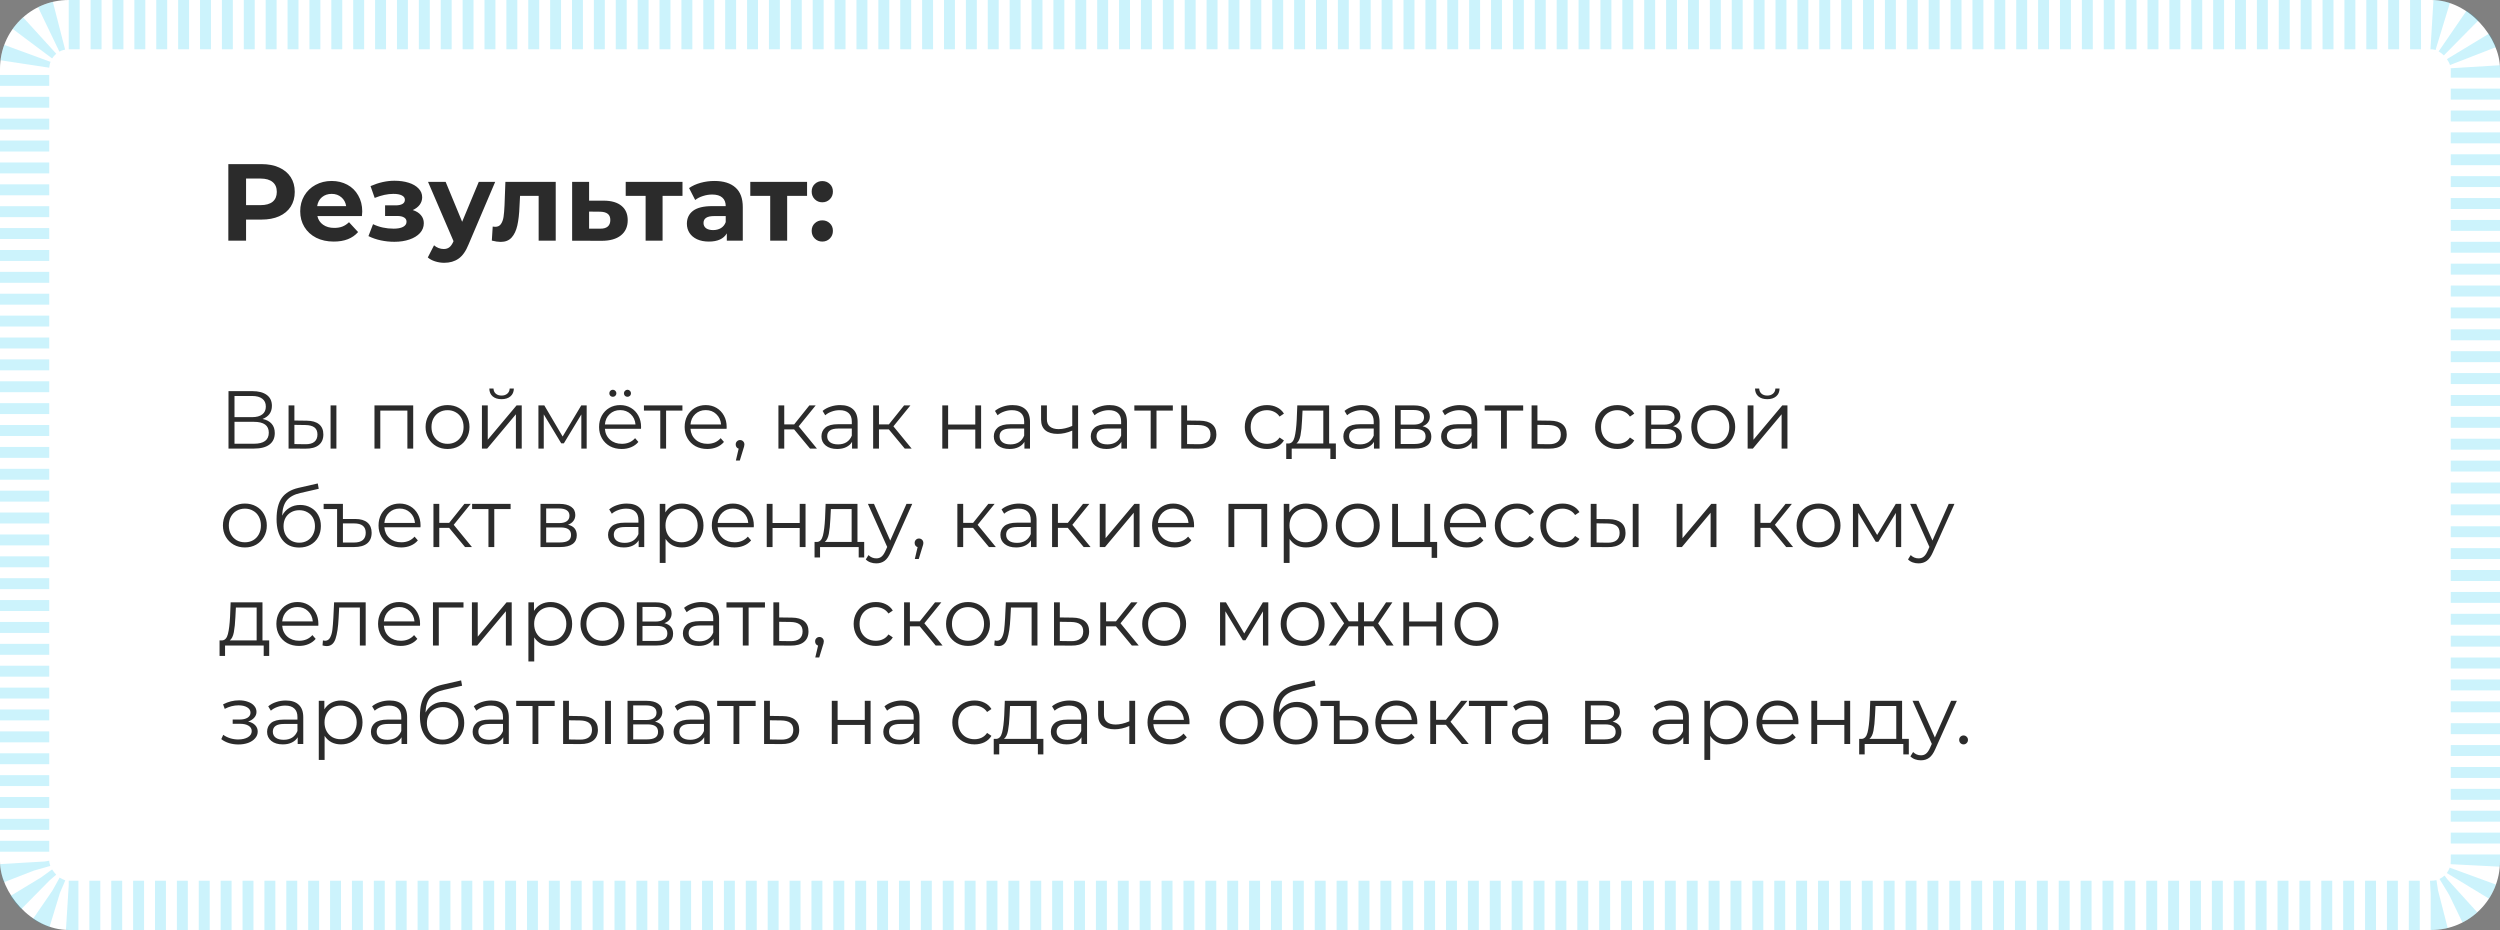 <?xml version="1.0" encoding="UTF-8"?> <svg xmlns="http://www.w3.org/2000/svg" width="457" height="170" viewBox="0 0 457 170" fill="none"><rect x="0" y="0" width="457" height="170" fill="#808080" stroke="none"/> <rect width="457" height="170" rx="12.563" fill="white"></rect> <rect x="4.5" y="4.5" width="448" height="161" rx="8.063" stroke="#00C4F2" stroke-opacity="0.2" stroke-width="9" stroke-dasharray="2 2"></rect> <path d="M47.8 30C49.04 30 50.113 30.207 51.02 30.62C51.94 31.033 52.647 31.62 53.14 32.38C53.633 33.14 53.88 34.04 53.88 35.08C53.88 36.107 53.633 37.007 53.14 37.78C52.647 38.54 51.94 39.127 51.02 39.54C50.113 39.94 49.04 40.14 47.8 40.14H44.98V44H41.74V30H47.8ZM47.62 37.5C48.593 37.5 49.333 37.293 49.84 36.88C50.347 36.453 50.6 35.853 50.6 35.08C50.6 34.293 50.347 33.693 49.84 33.28C49.333 32.853 48.593 32.64 47.62 32.64H44.98V37.5H47.62ZM66.218 38.66C66.218 38.7 66.198 38.98 66.158 39.5H58.018C58.164 40.167 58.511 40.693 59.058 41.08C59.605 41.467 60.285 41.66 61.098 41.66C61.658 41.66 62.151 41.58 62.578 41.42C63.018 41.247 63.425 40.98 63.798 40.62L65.458 42.42C64.445 43.58 62.965 44.16 61.018 44.16C59.804 44.16 58.731 43.927 57.798 43.46C56.864 42.98 56.145 42.32 55.638 41.48C55.131 40.64 54.878 39.687 54.878 38.62C54.878 37.567 55.124 36.62 55.618 35.78C56.124 34.927 56.811 34.267 57.678 33.8C58.558 33.32 59.538 33.08 60.618 33.08C61.671 33.08 62.624 33.307 63.478 33.76C64.331 34.213 64.998 34.867 65.478 35.72C65.971 36.56 66.218 37.54 66.218 38.66ZM60.638 35.44C59.931 35.44 59.338 35.64 58.858 36.04C58.378 36.44 58.084 36.987 57.978 37.68H63.278C63.171 37 62.878 36.46 62.398 36.06C61.918 35.647 61.331 35.44 60.638 35.44ZM75.453 38.4C76.093 38.6 76.586 38.907 76.933 39.32C77.293 39.733 77.473 40.227 77.473 40.8C77.473 41.48 77.239 42.08 76.773 42.6C76.306 43.107 75.666 43.5 74.853 43.78C74.039 44.06 73.119 44.2 72.093 44.2C71.253 44.2 70.426 44.113 69.613 43.94C68.799 43.767 68.046 43.507 67.353 43.16L68.193 40.98C69.326 41.527 70.579 41.8 71.953 41.8C72.686 41.8 73.259 41.693 73.673 41.48C74.099 41.253 74.313 40.94 74.313 40.54C74.313 40.193 74.166 39.933 73.873 39.76C73.579 39.573 73.153 39.48 72.593 39.48H70.393V37.54H72.313C72.859 37.54 73.279 37.453 73.573 37.28C73.866 37.107 74.013 36.853 74.013 36.52C74.013 36.173 73.826 35.907 73.453 35.72C73.093 35.533 72.573 35.44 71.893 35.44C70.853 35.44 69.719 35.687 68.493 36.18L67.733 34.02C69.226 33.367 70.679 33.04 72.093 33.04C73.066 33.04 73.933 33.16 74.693 33.4C75.466 33.64 76.073 33.993 76.513 34.46C76.953 34.913 77.173 35.447 77.173 36.06C77.173 36.567 77.019 37.027 76.713 37.44C76.406 37.84 75.986 38.16 75.453 38.4ZM90.522 33.24L85.662 44.66C85.169 45.9 84.555 46.773 83.822 47.28C83.102 47.787 82.229 48.04 81.202 48.04C80.642 48.04 80.089 47.953 79.542 47.78C78.996 47.607 78.549 47.367 78.202 47.06L79.342 44.84C79.582 45.053 79.856 45.22 80.162 45.34C80.482 45.46 80.796 45.52 81.102 45.52C81.529 45.52 81.876 45.413 82.142 45.2C82.409 45 82.649 44.66 82.862 44.18L82.902 44.08L78.242 33.24H81.462L84.482 40.54L87.522 33.24H90.522ZM101.586 33.24V44H98.466V35.8H95.066L94.966 37.7C94.912 39.113 94.779 40.287 94.566 41.22C94.352 42.153 94.006 42.887 93.526 43.42C93.046 43.953 92.379 44.22 91.526 44.22C91.072 44.22 90.532 44.14 89.906 43.98L90.066 41.42C90.279 41.447 90.432 41.46 90.526 41.46C90.992 41.46 91.339 41.293 91.566 40.96C91.806 40.613 91.966 40.18 92.046 39.66C92.126 39.127 92.186 38.427 92.226 37.56L92.386 33.24H101.586ZM110.406 36.68C111.806 36.693 112.879 37.013 113.626 37.64C114.373 38.253 114.746 39.127 114.746 40.26C114.746 41.447 114.326 42.373 113.486 43.04C112.659 43.693 111.493 44.02 109.986 44.02L104.586 44V33.24H107.686V36.68H110.406ZM109.706 41.8C110.306 41.813 110.766 41.687 111.086 41.42C111.406 41.153 111.566 40.753 111.566 40.22C111.566 39.7 111.406 39.32 111.086 39.08C110.779 38.84 110.319 38.713 109.706 38.7L107.686 38.68V41.8H109.706ZM124.759 35.8H121.119V44H118.019V35.8H114.379V33.24H124.759V35.8ZM130.602 33.08C132.269 33.08 133.549 33.48 134.442 34.28C135.335 35.067 135.782 36.26 135.782 37.86V44H132.862V42.66C132.275 43.66 131.182 44.16 129.582 44.16C128.755 44.16 128.035 44.02 127.422 43.74C126.822 43.46 126.362 43.073 126.042 42.58C125.722 42.087 125.562 41.527 125.562 40.9C125.562 39.9 125.935 39.113 126.682 38.54C127.442 37.967 128.609 37.68 130.182 37.68H132.662C132.662 37 132.455 36.48 132.042 36.12C131.629 35.747 131.009 35.56 130.182 35.56C129.609 35.56 129.042 35.653 128.482 35.84C127.935 36.013 127.469 36.253 127.082 36.56L125.962 34.38C126.549 33.967 127.249 33.647 128.062 33.42C128.889 33.193 129.735 33.08 130.602 33.08ZM130.362 42.06C130.895 42.06 131.369 41.94 131.782 41.7C132.195 41.447 132.489 41.08 132.662 40.6V39.5H130.522C129.242 39.5 128.602 39.92 128.602 40.76C128.602 41.16 128.755 41.48 129.062 41.72C129.382 41.947 129.815 42.06 130.362 42.06ZM147.532 35.8H143.892V44H140.792V35.8H137.152V33.24H147.532V35.8ZM150.315 36.98C149.769 36.98 149.309 36.793 148.935 36.42C148.562 36.047 148.375 35.58 148.375 35.02C148.375 34.447 148.562 33.987 148.935 33.64C149.309 33.28 149.769 33.1 150.315 33.1C150.862 33.1 151.322 33.28 151.695 33.64C152.069 33.987 152.255 34.447 152.255 35.02C152.255 35.58 152.069 36.047 151.695 36.42C151.322 36.793 150.862 36.98 150.315 36.98ZM150.315 44.16C149.769 44.16 149.309 43.973 148.935 43.6C148.562 43.227 148.375 42.76 148.375 42.2C148.375 41.627 148.562 41.167 148.935 40.82C149.309 40.46 149.769 40.28 150.315 40.28C150.862 40.28 151.322 40.46 151.695 40.82C152.069 41.167 152.255 41.627 152.255 42.2C152.255 42.76 152.069 43.227 151.695 43.6C151.322 43.973 150.862 44.16 150.315 44.16Z" fill="#2B2B2B"></path> <path d="M47.995 76.585C48.725 76.735 49.28 77.03 49.66 77.47C50.04 77.9 50.23 78.465 50.23 79.165C50.23 80.075 49.905 80.775 49.255 81.265C48.615 81.755 47.67 82 46.42 82H41.77V71.5H46.135C47.255 71.5 48.13 71.73 48.76 72.19C49.39 72.65 49.705 73.315 49.705 74.185C49.705 74.775 49.555 75.275 49.255 75.685C48.955 76.085 48.535 76.385 47.995 76.585ZM42.865 76.255H46.075C46.885 76.255 47.505 76.09 47.935 75.76C48.375 75.43 48.595 74.95 48.595 74.32C48.595 73.69 48.375 73.21 47.935 72.88C47.505 72.55 46.885 72.385 46.075 72.385H42.865V76.255ZM46.42 81.115C48.23 81.115 49.135 80.44 49.135 79.09C49.135 77.77 48.23 77.11 46.42 77.11H42.865V81.115H46.42ZM56.065 76.9C57.055 76.91 57.81 77.13 58.33 77.56C58.85 77.99 59.11 78.61 59.11 79.42C59.11 80.26 58.83 80.905 58.27 81.355C57.71 81.805 56.91 82.025 55.87 82.015L52.75 82V74.11H53.815V76.87L56.065 76.9ZM60.43 74.11H61.495V82H60.43V74.11ZM55.81 81.205C56.54 81.215 57.09 81.07 57.46 80.77C57.84 80.46 58.03 80.01 58.03 79.42C58.03 78.84 57.845 78.41 57.475 78.13C57.105 77.85 56.55 77.705 55.81 77.695L53.815 77.665V81.175L55.81 81.205ZM75.534 74.11V82H74.469V75.055H69.519V82H68.454V74.11H75.534ZM81.816 82.075C81.056 82.075 80.371 81.905 79.761 81.565C79.151 81.215 78.671 80.735 78.321 80.125C77.971 79.515 77.796 78.825 77.796 78.055C77.796 77.285 77.971 76.595 78.321 75.985C78.671 75.375 79.151 74.9 79.761 74.56C80.371 74.22 81.056 74.05 81.816 74.05C82.576 74.05 83.261 74.22 83.871 74.56C84.481 74.9 84.956 75.375 85.296 75.985C85.646 76.595 85.821 77.285 85.821 78.055C85.821 78.825 85.646 79.515 85.296 80.125C84.956 80.735 84.481 81.215 83.871 81.565C83.261 81.905 82.576 82.075 81.816 82.075ZM81.816 81.13C82.376 81.13 82.876 81.005 83.316 80.755C83.766 80.495 84.116 80.13 84.366 79.66C84.616 79.19 84.741 78.655 84.741 78.055C84.741 77.455 84.616 76.92 84.366 76.45C84.116 75.98 83.766 75.62 83.316 75.37C82.876 75.11 82.376 74.98 81.816 74.98C81.256 74.98 80.751 75.11 80.301 75.37C79.861 75.62 79.511 75.98 79.251 76.45C79.001 76.92 78.876 77.455 78.876 78.055C78.876 78.655 79.001 79.19 79.251 79.66C79.511 80.13 79.861 80.495 80.301 80.755C80.751 81.005 81.256 81.13 81.816 81.13ZM88.097 74.11H89.162V80.38L94.427 74.11H95.372V82H94.307V75.73L89.057 82H88.097V74.11ZM91.682 72.97C91.002 72.97 90.462 72.8 90.062 72.46C89.662 72.12 89.457 71.64 89.447 71.02H90.212C90.222 71.41 90.362 71.725 90.632 71.965C90.902 72.195 91.252 72.31 91.682 72.31C92.112 72.31 92.462 72.195 92.732 71.965C93.012 71.725 93.157 71.41 93.167 71.02H93.932C93.922 71.64 93.712 72.12 93.302 72.46C92.902 72.8 92.362 72.97 91.682 72.97ZM107.244 74.11V82H106.269V75.76L103.074 81.04H102.594L99.399 75.745V82H98.424V74.11H99.504L102.849 79.795L106.254 74.11H107.244ZM117.175 78.385H110.575C110.635 79.205 110.95 79.87 111.52 80.38C112.09 80.88 112.81 81.13 113.68 81.13C114.17 81.13 114.62 81.045 115.03 80.875C115.44 80.695 115.795 80.435 116.095 80.095L116.695 80.785C116.345 81.205 115.905 81.525 115.375 81.745C114.855 81.965 114.28 82.075 113.65 82.075C112.84 82.075 112.12 81.905 111.49 81.565C110.87 81.215 110.385 80.735 110.035 80.125C109.685 79.515 109.51 78.825 109.51 78.055C109.51 77.285 109.675 76.595 110.005 75.985C110.345 75.375 110.805 74.9 111.385 74.56C111.975 74.22 112.635 74.05 113.365 74.05C114.095 74.05 114.75 74.22 115.33 74.56C115.91 74.9 116.365 75.375 116.695 75.985C117.025 76.585 117.19 77.275 117.19 78.055L117.175 78.385ZM113.365 74.965C112.605 74.965 111.965 75.21 111.445 75.7C110.935 76.18 110.645 76.81 110.575 77.59H116.17C116.1 76.81 115.805 76.18 115.285 75.7C114.775 75.21 114.135 74.965 113.365 74.965ZM112.03 72.535C111.85 72.535 111.695 72.475 111.565 72.355C111.445 72.235 111.385 72.08 111.385 71.89C111.385 71.71 111.445 71.56 111.565 71.44C111.695 71.31 111.85 71.245 112.03 71.245C112.2 71.245 112.35 71.31 112.48 71.44C112.61 71.56 112.675 71.71 112.675 71.89C112.675 72.07 112.61 72.225 112.48 72.355C112.36 72.475 112.21 72.535 112.03 72.535ZM114.7 72.535C114.52 72.535 114.365 72.475 114.235 72.355C114.115 72.225 114.055 72.07 114.055 71.89C114.055 71.71 114.12 71.56 114.25 71.44C114.38 71.31 114.53 71.245 114.7 71.245C114.88 71.245 115.03 71.31 115.15 71.44C115.28 71.56 115.345 71.71 115.345 71.89C115.345 72.08 115.28 72.235 115.15 72.355C115.03 72.475 114.88 72.535 114.7 72.535ZM124.746 75.055H121.761V82H120.696V75.055H117.711V74.11H124.746V75.055ZM132.819 78.385H126.219C126.279 79.205 126.594 79.87 127.164 80.38C127.734 80.88 128.454 81.13 129.324 81.13C129.814 81.13 130.264 81.045 130.674 80.875C131.084 80.695 131.439 80.435 131.739 80.095L132.339 80.785C131.989 81.205 131.549 81.525 131.019 81.745C130.499 81.965 129.924 82.075 129.294 82.075C128.484 82.075 127.764 81.905 127.134 81.565C126.514 81.215 126.029 80.735 125.679 80.125C125.329 79.515 125.154 78.825 125.154 78.055C125.154 77.285 125.319 76.595 125.649 75.985C125.989 75.375 126.449 74.9 127.029 74.56C127.619 74.22 128.279 74.05 129.009 74.05C129.739 74.05 130.394 74.22 130.974 74.56C131.554 74.9 132.009 75.375 132.339 75.985C132.669 76.585 132.834 77.275 132.834 78.055L132.819 78.385ZM129.009 74.965C128.249 74.965 127.609 75.21 127.089 75.7C126.579 76.18 126.289 76.81 126.219 77.59H131.814C131.744 76.81 131.449 76.18 130.929 75.7C130.419 75.21 129.779 74.965 129.009 74.965ZM135.282 80.44C135.512 80.44 135.702 80.52 135.852 80.68C136.002 80.83 136.077 81.02 136.077 81.25C136.077 81.37 136.057 81.5 136.017 81.64C135.987 81.78 135.937 81.94 135.867 82.12L135.237 84.19H134.517L135.027 82.015C134.867 81.965 134.737 81.875 134.637 81.745C134.537 81.605 134.487 81.44 134.487 81.25C134.487 81.02 134.562 80.83 134.712 80.68C134.862 80.52 135.052 80.44 135.282 80.44ZM145.161 78.49H143.361V82H142.296V74.11H143.361V77.575H145.176L147.951 74.11H149.106L146.001 77.935L149.331 82H148.071L145.161 78.49ZM153.581 74.05C154.611 74.05 155.401 74.31 155.951 74.83C156.501 75.34 156.776 76.1 156.776 77.11V82H155.756V80.77C155.516 81.18 155.161 81.5 154.691 81.73C154.231 81.96 153.681 82.075 153.041 82.075C152.161 82.075 151.461 81.865 150.941 81.445C150.421 81.025 150.161 80.47 150.161 79.78C150.161 79.11 150.401 78.57 150.881 78.16C151.371 77.75 152.146 77.545 153.206 77.545H155.711V77.065C155.711 76.385 155.521 75.87 155.141 75.52C154.761 75.16 154.206 74.98 153.476 74.98C152.976 74.98 152.496 75.065 152.036 75.235C151.576 75.395 151.181 75.62 150.851 75.91L150.371 75.115C150.771 74.775 151.251 74.515 151.811 74.335C152.371 74.145 152.961 74.05 153.581 74.05ZM153.206 81.235C153.806 81.235 154.321 81.1 154.751 80.83C155.181 80.55 155.501 80.15 155.711 79.63V78.34H153.236C151.886 78.34 151.211 78.81 151.211 79.75C151.211 80.21 151.386 80.575 151.736 80.845C152.086 81.105 152.576 81.235 153.206 81.235ZM162.476 78.49H160.676V82H159.611V74.11H160.676V77.575H162.491L165.266 74.11H166.421L163.316 77.935L166.646 82H165.386L162.476 78.49ZM172.252 74.11H173.317V77.605H178.282V74.11H179.347V82H178.282V78.52H173.317V82H172.252V74.11ZM185.089 74.05C186.119 74.05 186.909 74.31 187.459 74.83C188.009 75.34 188.284 76.1 188.284 77.11V82H187.264V80.77C187.024 81.18 186.669 81.5 186.199 81.73C185.739 81.96 185.189 82.075 184.549 82.075C183.669 82.075 182.969 81.865 182.449 81.445C181.929 81.025 181.669 80.47 181.669 79.78C181.669 79.11 181.909 78.57 182.389 78.16C182.879 77.75 183.654 77.545 184.714 77.545H187.219V77.065C187.219 76.385 187.029 75.87 186.649 75.52C186.269 75.16 185.714 74.98 184.984 74.98C184.484 74.98 184.004 75.065 183.544 75.235C183.084 75.395 182.689 75.62 182.359 75.91L181.879 75.115C182.279 74.775 182.759 74.515 183.319 74.335C183.879 74.145 184.469 74.05 185.089 74.05ZM184.714 81.235C185.314 81.235 185.829 81.1 186.259 80.83C186.689 80.55 187.009 80.15 187.219 79.63V78.34H184.744C183.394 78.34 182.719 78.81 182.719 79.75C182.719 80.21 182.894 80.575 183.244 80.845C183.594 81.105 184.084 81.235 184.714 81.235ZM197.074 74.11V82H196.009V78.715C195.099 79.115 194.204 79.315 193.324 79.315C192.374 79.315 191.634 79.1 191.104 78.67C190.574 78.23 190.309 77.575 190.309 76.705V74.11H191.374V76.645C191.374 77.235 191.564 77.685 191.944 77.995C192.324 78.295 192.849 78.445 193.519 78.445C194.259 78.445 195.089 78.25 196.009 77.86V74.11H197.074ZM202.814 74.05C203.844 74.05 204.634 74.31 205.184 74.83C205.734 75.34 206.009 76.1 206.009 77.11V82H204.989V80.77C204.749 81.18 204.394 81.5 203.924 81.73C203.464 81.96 202.914 82.075 202.274 82.075C201.394 82.075 200.694 81.865 200.174 81.445C199.654 81.025 199.394 80.47 199.394 79.78C199.394 79.11 199.634 78.57 200.114 78.16C200.604 77.75 201.379 77.545 202.439 77.545H204.944V77.065C204.944 76.385 204.754 75.87 204.374 75.52C203.994 75.16 203.439 74.98 202.709 74.98C202.209 74.98 201.729 75.065 201.269 75.235C200.809 75.395 200.414 75.62 200.084 75.91L199.604 75.115C200.004 74.775 200.484 74.515 201.044 74.335C201.604 74.145 202.194 74.05 202.814 74.05ZM202.439 81.235C203.039 81.235 203.554 81.1 203.984 80.83C204.414 80.55 204.734 80.15 204.944 79.63V78.34H202.469C201.119 78.34 200.444 78.81 200.444 79.75C200.444 80.21 200.619 80.575 200.969 80.845C201.319 81.105 201.809 81.235 202.439 81.235ZM214.394 75.055H211.409V82H210.344V75.055H207.359V74.11H214.394V75.055ZM219.324 76.9C220.314 76.91 221.064 77.13 221.574 77.56C222.094 77.99 222.354 78.61 222.354 79.42C222.354 80.26 222.074 80.905 221.514 81.355C220.964 81.805 220.164 82.025 219.114 82.015L215.934 82V74.11H216.999V76.87L219.324 76.9ZM219.054 81.205C219.784 81.215 220.334 81.07 220.704 80.77C221.084 80.46 221.274 80.01 221.274 79.42C221.274 78.84 221.089 78.41 220.719 78.13C220.349 77.85 219.794 77.705 219.054 77.695L216.999 77.665V81.175L219.054 81.205ZM231.612 82.075C230.832 82.075 230.132 81.905 229.512 81.565C228.902 81.225 228.422 80.75 228.072 80.14C227.722 79.52 227.547 78.825 227.547 78.055C227.547 77.285 227.722 76.595 228.072 75.985C228.422 75.375 228.902 74.9 229.512 74.56C230.132 74.22 230.832 74.05 231.612 74.05C232.292 74.05 232.897 74.185 233.427 74.455C233.967 74.715 234.392 75.1 234.702 75.61L233.907 76.15C233.647 75.76 233.317 75.47 232.917 75.28C232.517 75.08 232.082 74.98 231.612 74.98C231.042 74.98 230.527 75.11 230.067 75.37C229.617 75.62 229.262 75.98 229.002 76.45C228.752 76.92 228.627 77.455 228.627 78.055C228.627 78.665 228.752 79.205 229.002 79.675C229.262 80.135 229.617 80.495 230.067 80.755C230.527 81.005 231.042 81.13 231.612 81.13C232.082 81.13 232.517 81.035 232.917 80.845C233.317 80.655 233.647 80.365 233.907 79.975L234.702 80.515C234.392 81.025 233.967 81.415 233.427 81.685C232.887 81.945 232.282 82.075 231.612 82.075ZM244.195 81.07V83.905H243.19V82H236.125V83.905H235.12V81.07H235.57C236.1 81.04 236.46 80.65 236.65 79.9C236.84 79.15 236.97 78.1 237.04 76.75L237.145 74.11H242.965V81.07H244.195ZM238.015 76.81C237.965 77.93 237.87 78.855 237.73 79.585C237.59 80.305 237.34 80.8 236.98 81.07H241.9V75.055H238.105L238.015 76.81ZM248.986 74.05C250.016 74.05 250.806 74.31 251.356 74.83C251.906 75.34 252.181 76.1 252.181 77.11V82H251.161V80.77C250.921 81.18 250.566 81.5 250.096 81.73C249.636 81.96 249.086 82.075 248.446 82.075C247.566 82.075 246.866 81.865 246.346 81.445C245.826 81.025 245.566 80.47 245.566 79.78C245.566 79.11 245.806 78.57 246.286 78.16C246.776 77.75 247.551 77.545 248.611 77.545H251.116V77.065C251.116 76.385 250.926 75.87 250.546 75.52C250.166 75.16 249.611 74.98 248.881 74.98C248.381 74.98 247.901 75.065 247.441 75.235C246.981 75.395 246.586 75.62 246.256 75.91L245.776 75.115C246.176 74.775 246.656 74.515 247.216 74.335C247.776 74.145 248.366 74.05 248.986 74.05ZM248.611 81.235C249.211 81.235 249.726 81.1 250.156 80.83C250.586 80.55 250.906 80.15 251.116 79.63V78.34H248.641C247.291 78.34 246.616 78.81 246.616 79.75C246.616 80.21 246.791 80.575 247.141 80.845C247.491 81.105 247.981 81.235 248.611 81.235ZM260.041 77.92C261.111 78.17 261.646 78.815 261.646 79.855C261.646 80.545 261.391 81.075 260.881 81.445C260.371 81.815 259.611 82 258.601 82H255.016V74.11H258.496C259.396 74.11 260.101 74.285 260.611 74.635C261.121 74.985 261.376 75.485 261.376 76.135C261.376 76.565 261.256 76.935 261.016 77.245C260.786 77.545 260.461 77.77 260.041 77.92ZM256.051 77.62H258.421C259.031 77.62 259.496 77.505 259.816 77.275C260.146 77.045 260.311 76.71 260.311 76.27C260.311 75.83 260.146 75.5 259.816 75.28C259.496 75.06 259.031 74.95 258.421 74.95H256.051V77.62ZM258.556 81.16C259.236 81.16 259.746 81.05 260.086 80.83C260.426 80.61 260.596 80.265 260.596 79.795C260.596 79.325 260.441 78.98 260.131 78.76C259.821 78.53 259.331 78.415 258.661 78.415H256.051V81.16H258.556ZM266.857 74.05C267.887 74.05 268.677 74.31 269.227 74.83C269.777 75.34 270.052 76.1 270.052 77.11V82H269.032V80.77C268.792 81.18 268.437 81.5 267.967 81.73C267.507 81.96 266.957 82.075 266.317 82.075C265.437 82.075 264.737 81.865 264.217 81.445C263.697 81.025 263.437 80.47 263.437 79.78C263.437 79.11 263.677 78.57 264.157 78.16C264.647 77.75 265.422 77.545 266.482 77.545H268.987V77.065C268.987 76.385 268.797 75.87 268.417 75.52C268.037 75.16 267.482 74.98 266.752 74.98C266.252 74.98 265.772 75.065 265.312 75.235C264.852 75.395 264.457 75.62 264.127 75.91L263.647 75.115C264.047 74.775 264.527 74.515 265.087 74.335C265.647 74.145 266.237 74.05 266.857 74.05ZM266.482 81.235C267.082 81.235 267.597 81.1 268.027 80.83C268.457 80.55 268.777 80.15 268.987 79.63V78.34H266.512C265.162 78.34 264.487 78.81 264.487 79.75C264.487 80.21 264.662 80.575 265.012 80.845C265.362 81.105 265.852 81.235 266.482 81.235ZM278.437 75.055H275.452V82H274.387V75.055H271.402V74.11H278.437V75.055ZM283.367 76.9C284.357 76.91 285.107 77.13 285.617 77.56C286.137 77.99 286.397 78.61 286.397 79.42C286.397 80.26 286.117 80.905 285.557 81.355C285.007 81.805 284.207 82.025 283.157 82.015L279.977 82V74.11H281.042V76.87L283.367 76.9ZM283.097 81.205C283.827 81.215 284.377 81.07 284.747 80.77C285.127 80.46 285.317 80.01 285.317 79.42C285.317 78.84 285.132 78.41 284.762 78.13C284.392 77.85 283.837 77.705 283.097 77.695L281.042 77.665V81.175L283.097 81.205ZM295.655 82.075C294.875 82.075 294.175 81.905 293.555 81.565C292.945 81.225 292.465 80.75 292.115 80.14C291.765 79.52 291.59 78.825 291.59 78.055C291.59 77.285 291.765 76.595 292.115 75.985C292.465 75.375 292.945 74.9 293.555 74.56C294.175 74.22 294.875 74.05 295.655 74.05C296.335 74.05 296.94 74.185 297.47 74.455C298.01 74.715 298.435 75.1 298.745 75.61L297.95 76.15C297.69 75.76 297.36 75.47 296.96 75.28C296.56 75.08 296.125 74.98 295.655 74.98C295.085 74.98 294.57 75.11 294.11 75.37C293.66 75.62 293.305 75.98 293.045 76.45C292.795 76.92 292.67 77.455 292.67 78.055C292.67 78.665 292.795 79.205 293.045 79.675C293.305 80.135 293.66 80.495 294.11 80.755C294.57 81.005 295.085 81.13 295.655 81.13C296.125 81.13 296.56 81.035 296.96 80.845C297.36 80.655 297.69 80.365 297.95 79.975L298.745 80.515C298.435 81.025 298.01 81.415 297.47 81.685C296.93 81.945 296.325 82.075 295.655 82.075ZM305.832 77.92C306.902 78.17 307.437 78.815 307.437 79.855C307.437 80.545 307.182 81.075 306.672 81.445C306.162 81.815 305.402 82 304.392 82H300.807V74.11H304.287C305.187 74.11 305.892 74.285 306.402 74.635C306.912 74.985 307.167 75.485 307.167 76.135C307.167 76.565 307.047 76.935 306.807 77.245C306.577 77.545 306.252 77.77 305.832 77.92ZM301.842 77.62H304.212C304.822 77.62 305.287 77.505 305.607 77.275C305.937 77.045 306.102 76.71 306.102 76.27C306.102 75.83 305.937 75.5 305.607 75.28C305.287 75.06 304.822 74.95 304.212 74.95H301.842V77.62ZM304.347 81.16C305.027 81.16 305.537 81.05 305.877 80.83C306.217 80.61 306.387 80.265 306.387 79.795C306.387 79.325 306.232 78.98 305.922 78.76C305.612 78.53 305.122 78.415 304.452 78.415H301.842V81.16H304.347ZM313.188 82.075C312.428 82.075 311.743 81.905 311.133 81.565C310.523 81.215 310.043 80.735 309.693 80.125C309.343 79.515 309.168 78.825 309.168 78.055C309.168 77.285 309.343 76.595 309.693 75.985C310.043 75.375 310.523 74.9 311.133 74.56C311.743 74.22 312.428 74.05 313.188 74.05C313.948 74.05 314.633 74.22 315.243 74.56C315.853 74.9 316.328 75.375 316.668 75.985C317.018 76.595 317.193 77.285 317.193 78.055C317.193 78.825 317.018 79.515 316.668 80.125C316.328 80.735 315.853 81.215 315.243 81.565C314.633 81.905 313.948 82.075 313.188 82.075ZM313.188 81.13C313.748 81.13 314.248 81.005 314.688 80.755C315.138 80.495 315.488 80.13 315.738 79.66C315.988 79.19 316.113 78.655 316.113 78.055C316.113 77.455 315.988 76.92 315.738 76.45C315.488 75.98 315.138 75.62 314.688 75.37C314.248 75.11 313.748 74.98 313.188 74.98C312.628 74.98 312.123 75.11 311.673 75.37C311.233 75.62 310.883 75.98 310.623 76.45C310.373 76.92 310.248 77.455 310.248 78.055C310.248 78.655 310.373 79.19 310.623 79.66C310.883 80.13 311.233 80.495 311.673 80.755C312.123 81.005 312.628 81.13 313.188 81.13ZM319.469 74.11H320.534V80.38L325.799 74.11H326.744V82H325.679V75.73L320.429 82H319.469V74.11ZM323.054 72.97C322.374 72.97 321.834 72.8 321.434 72.46C321.034 72.12 320.829 71.64 320.819 71.02H321.584C321.594 71.41 321.734 71.725 322.004 71.965C322.274 72.195 322.624 72.31 323.054 72.31C323.484 72.31 323.834 72.195 324.104 71.965C324.384 71.725 324.529 71.41 324.539 71.02H325.304C325.294 71.64 325.084 72.12 324.674 72.46C324.274 72.8 323.734 72.97 323.054 72.97ZM44.77 100.075C44.01 100.075 43.325 99.905 42.715 99.565C42.105 99.215 41.625 98.735 41.275 98.125C40.925 97.515 40.75 96.825 40.75 96.055C40.75 95.285 40.925 94.595 41.275 93.985C41.625 93.375 42.105 92.9 42.715 92.56C43.325 92.22 44.01 92.05 44.77 92.05C45.53 92.05 46.215 92.22 46.825 92.56C47.435 92.9 47.91 93.375 48.25 93.985C48.6 94.595 48.775 95.285 48.775 96.055C48.775 96.825 48.6 97.515 48.25 98.125C47.91 98.735 47.435 99.215 46.825 99.565C46.215 99.905 45.53 100.075 44.77 100.075ZM44.77 99.13C45.33 99.13 45.83 99.005 46.27 98.755C46.72 98.495 47.07 98.13 47.32 97.66C47.57 97.19 47.695 96.655 47.695 96.055C47.695 95.455 47.57 94.92 47.32 94.45C47.07 93.98 46.72 93.62 46.27 93.37C45.83 93.11 45.33 92.98 44.77 92.98C44.21 92.98 43.705 93.11 43.255 93.37C42.815 93.62 42.465 93.98 42.205 94.45C41.955 94.92 41.83 95.455 41.83 96.055C41.83 96.655 41.955 97.19 42.205 97.66C42.465 98.13 42.815 98.495 43.255 98.755C43.705 99.005 44.21 99.13 44.77 99.13ZM54.876 92.305C55.606 92.305 56.256 92.47 56.826 92.8C57.406 93.12 57.856 93.575 58.176 94.165C58.496 94.745 58.656 95.41 58.656 96.16C58.656 96.93 58.486 97.615 58.146 98.215C57.816 98.805 57.351 99.265 56.751 99.595C56.151 99.925 55.461 100.09 54.681 100.09C53.371 100.09 52.356 99.63 51.636 98.71C50.916 97.79 50.556 96.52 50.556 94.9C50.556 93.21 50.876 91.915 51.516 91.015C52.166 90.115 53.176 89.505 54.546 89.185L58.086 88.375L58.266 89.35L54.936 90.115C53.806 90.365 52.976 90.81 52.446 91.45C51.916 92.08 51.626 93.015 51.576 94.255C51.896 93.645 52.341 93.17 52.911 92.83C53.481 92.48 54.136 92.305 54.876 92.305ZM54.711 99.205C55.261 99.205 55.751 99.08 56.181 98.83C56.621 98.57 56.961 98.21 57.201 97.75C57.451 97.29 57.576 96.77 57.576 96.19C57.576 95.61 57.456 95.1 57.216 94.66C56.976 94.22 56.636 93.88 56.196 93.64C55.766 93.39 55.271 93.265 54.711 93.265C54.151 93.265 53.651 93.39 53.211 93.64C52.781 93.88 52.441 94.22 52.191 94.66C51.951 95.1 51.831 95.61 51.831 96.19C51.831 96.77 51.951 97.29 52.191 97.75C52.441 98.21 52.786 98.57 53.226 98.83C53.666 99.08 54.161 99.205 54.711 99.205ZM64.951 94.87C65.921 94.87 66.661 95.09 67.171 95.53C67.681 95.97 67.936 96.59 67.936 97.39C67.936 98.24 67.661 98.89 67.111 99.34C66.561 99.78 65.771 100 64.741 100H61.621V93.055H59.161V92.11H62.686V94.87H64.951ZM64.726 99.175C65.426 99.175 65.956 99.025 66.316 98.725C66.676 98.425 66.856 97.98 66.856 97.39C66.856 96.25 66.146 95.68 64.726 95.68H62.686V99.175H64.726ZM76.862 96.385H70.262C70.322 97.205 70.637 97.87 71.207 98.38C71.777 98.88 72.497 99.13 73.367 99.13C73.857 99.13 74.307 99.045 74.717 98.875C75.127 98.695 75.482 98.435 75.782 98.095L76.382 98.785C76.032 99.205 75.592 99.525 75.062 99.745C74.542 99.965 73.967 100.075 73.337 100.075C72.527 100.075 71.807 99.905 71.177 99.565C70.557 99.215 70.072 98.735 69.722 98.125C69.372 97.515 69.197 96.825 69.197 96.055C69.197 95.285 69.362 94.595 69.692 93.985C70.032 93.375 70.492 92.9 71.072 92.56C71.662 92.22 72.322 92.05 73.052 92.05C73.782 92.05 74.437 92.22 75.017 92.56C75.597 92.9 76.052 93.375 76.382 93.985C76.712 94.585 76.877 95.275 76.877 96.055L76.862 96.385ZM73.052 92.965C72.292 92.965 71.652 93.21 71.132 93.7C70.622 94.18 70.332 94.81 70.262 95.59H75.857C75.787 94.81 75.492 94.18 74.972 93.7C74.462 93.21 73.822 92.965 73.052 92.965ZM82.1 96.49H80.3V100H79.235V92.11H80.3V95.575H82.115L84.89 92.11H86.045L82.94 95.935L86.27 100H85.01L82.1 96.49ZM93.339 93.055H90.354V100H89.289V93.055H86.304V92.11H93.339V93.055ZM103.83 95.92C104.9 96.17 105.435 96.815 105.435 97.855C105.435 98.545 105.18 99.075 104.67 99.445C104.16 99.815 103.4 100 102.39 100H98.805V92.11H102.285C103.185 92.11 103.89 92.285 104.4 92.635C104.91 92.985 105.165 93.485 105.165 94.135C105.165 94.565 105.045 94.935 104.805 95.245C104.575 95.545 104.25 95.77 103.83 95.92ZM99.84 95.62H102.21C102.82 95.62 103.285 95.505 103.605 95.275C103.935 95.045 104.1 94.71 104.1 94.27C104.1 93.83 103.935 93.5 103.605 93.28C103.285 93.06 102.82 92.95 102.21 92.95H99.84V95.62ZM102.345 99.16C103.025 99.16 103.535 99.05 103.875 98.83C104.215 98.61 104.385 98.265 104.385 97.795C104.385 97.325 104.23 96.98 103.92 96.76C103.61 96.53 103.12 96.415 102.45 96.415H99.84V99.16H102.345ZM114.572 92.05C115.602 92.05 116.392 92.31 116.942 92.83C117.492 93.34 117.767 94.1 117.767 95.11V100H116.747V98.77C116.507 99.18 116.152 99.5 115.682 99.73C115.222 99.96 114.672 100.075 114.032 100.075C113.152 100.075 112.452 99.865 111.932 99.445C111.412 99.025 111.152 98.47 111.152 97.78C111.152 97.11 111.392 96.57 111.872 96.16C112.362 95.75 113.137 95.545 114.197 95.545H116.702V95.065C116.702 94.385 116.512 93.87 116.132 93.52C115.752 93.16 115.197 92.98 114.467 92.98C113.967 92.98 113.487 93.065 113.027 93.235C112.567 93.395 112.172 93.62 111.842 93.91L111.362 93.115C111.762 92.775 112.242 92.515 112.802 92.335C113.362 92.145 113.952 92.05 114.572 92.05ZM114.197 99.235C114.797 99.235 115.312 99.1 115.742 98.83C116.172 98.55 116.492 98.15 116.702 97.63V96.34H114.227C112.877 96.34 112.202 96.81 112.202 97.75C112.202 98.21 112.377 98.575 112.727 98.845C113.077 99.105 113.567 99.235 114.197 99.235ZM124.667 92.05C125.407 92.05 126.077 92.22 126.677 92.56C127.277 92.89 127.747 93.36 128.087 93.97C128.427 94.58 128.597 95.275 128.597 96.055C128.597 96.845 128.427 97.545 128.087 98.155C127.747 98.765 127.277 99.24 126.677 99.58C126.087 99.91 125.417 100.075 124.667 100.075C124.027 100.075 123.447 99.945 122.927 99.685C122.417 99.415 121.997 99.025 121.667 98.515V102.91H120.602V92.11H121.622V93.67C121.942 93.15 122.362 92.75 122.882 92.47C123.412 92.19 124.007 92.05 124.667 92.05ZM124.592 99.13C125.142 99.13 125.642 99.005 126.092 98.755C126.542 98.495 126.892 98.13 127.142 97.66C127.402 97.19 127.532 96.655 127.532 96.055C127.532 95.455 127.402 94.925 127.142 94.465C126.892 93.995 126.542 93.63 126.092 93.37C125.642 93.11 125.142 92.98 124.592 92.98C124.032 92.98 123.527 93.11 123.077 93.37C122.637 93.63 122.287 93.995 122.027 94.465C121.777 94.925 121.652 95.455 121.652 96.055C121.652 96.655 121.777 97.19 122.027 97.66C122.287 98.13 122.637 98.495 123.077 98.755C123.527 99.005 124.032 99.13 124.592 99.13ZM137.785 96.385H131.185C131.245 97.205 131.56 97.87 132.13 98.38C132.7 98.88 133.42 99.13 134.29 99.13C134.78 99.13 135.23 99.045 135.64 98.875C136.05 98.695 136.405 98.435 136.705 98.095L137.305 98.785C136.955 99.205 136.515 99.525 135.985 99.745C135.465 99.965 134.89 100.075 134.26 100.075C133.45 100.075 132.73 99.905 132.1 99.565C131.48 99.215 130.995 98.735 130.645 98.125C130.295 97.515 130.12 96.825 130.12 96.055C130.12 95.285 130.285 94.595 130.615 93.985C130.955 93.375 131.415 92.9 131.995 92.56C132.585 92.22 133.245 92.05 133.975 92.05C134.705 92.05 135.36 92.22 135.94 92.56C136.52 92.9 136.975 93.375 137.305 93.985C137.635 94.585 137.8 95.275 137.8 96.055L137.785 96.385ZM133.975 92.965C133.215 92.965 132.575 93.21 132.055 93.7C131.545 94.18 131.255 94.81 131.185 95.59H136.78C136.71 94.81 136.415 94.18 135.895 93.7C135.385 93.21 134.745 92.965 133.975 92.965ZM140.158 92.11H141.223V95.605H146.188V92.11H147.253V100H146.188V96.52H141.223V100H140.158V92.11ZM157.975 99.07V101.905H156.97V100H149.905V101.905H148.9V99.07H149.35C149.88 99.04 150.24 98.65 150.43 97.9C150.62 97.15 150.75 96.1 150.82 94.75L150.925 92.11H156.745V99.07H157.975ZM151.795 94.81C151.745 95.93 151.65 96.855 151.51 97.585C151.37 98.305 151.12 98.8 150.76 99.07H155.68V93.055H151.885L151.795 94.81ZM166.755 92.11L162.81 100.945C162.49 101.685 162.12 102.21 161.7 102.52C161.28 102.83 160.775 102.985 160.185 102.985C159.805 102.985 159.45 102.925 159.12 102.805C158.79 102.685 158.505 102.505 158.265 102.265L158.76 101.47C159.16 101.87 159.64 102.07 160.2 102.07C160.56 102.07 160.865 101.97 161.115 101.77C161.375 101.57 161.615 101.23 161.835 100.75L162.18 99.985L158.655 92.11H159.765L162.735 98.815L165.705 92.11H166.755ZM167.992 98.44C168.222 98.44 168.412 98.52 168.562 98.68C168.712 98.83 168.787 99.02 168.787 99.25C168.787 99.37 168.767 99.5 168.727 99.64C168.697 99.78 168.647 99.94 168.577 100.12L167.947 102.19H167.227L167.737 100.015C167.577 99.965 167.447 99.875 167.347 99.745C167.247 99.605 167.197 99.44 167.197 99.25C167.197 99.02 167.272 98.83 167.422 98.68C167.572 98.52 167.762 98.44 167.992 98.44ZM177.871 96.49H176.071V100H175.006V92.11H176.071V95.575H177.886L180.661 92.11H181.816L178.711 95.935L182.041 100H180.781L177.871 96.49ZM186.291 92.05C187.321 92.05 188.111 92.31 188.661 92.83C189.211 93.34 189.486 94.1 189.486 95.11V100H188.466V98.77C188.226 99.18 187.871 99.5 187.401 99.73C186.941 99.96 186.391 100.075 185.751 100.075C184.871 100.075 184.171 99.865 183.651 99.445C183.131 99.025 182.871 98.47 182.871 97.78C182.871 97.11 183.111 96.57 183.591 96.16C184.081 95.75 184.856 95.545 185.916 95.545H188.421V95.065C188.421 94.385 188.231 93.87 187.851 93.52C187.471 93.16 186.916 92.98 186.186 92.98C185.686 92.98 185.206 93.065 184.746 93.235C184.286 93.395 183.891 93.62 183.561 93.91L183.081 93.115C183.481 92.775 183.961 92.515 184.521 92.335C185.081 92.145 185.671 92.05 186.291 92.05ZM185.916 99.235C186.516 99.235 187.031 99.1 187.461 98.83C187.891 98.55 188.211 98.15 188.421 97.63V96.34H185.946C184.596 96.34 183.921 96.81 183.921 97.75C183.921 98.21 184.096 98.575 184.446 98.845C184.796 99.105 185.286 99.235 185.916 99.235ZM195.186 96.49H193.386V100H192.321V92.11H193.386V95.575H195.201L197.976 92.11H199.131L196.026 95.935L199.356 100H198.096L195.186 96.49ZM201.036 92.11H202.101V98.38L207.366 92.11H208.311V100H207.246V93.73L201.996 100H201.036V92.11ZM218.264 96.385H211.664C211.724 97.205 212.039 97.87 212.609 98.38C213.179 98.88 213.899 99.13 214.769 99.13C215.259 99.13 215.709 99.045 216.119 98.875C216.529 98.695 216.884 98.435 217.184 98.095L217.784 98.785C217.434 99.205 216.994 99.525 216.464 99.745C215.944 99.965 215.369 100.075 214.739 100.075C213.929 100.075 213.209 99.905 212.579 99.565C211.959 99.215 211.474 98.735 211.124 98.125C210.774 97.515 210.599 96.825 210.599 96.055C210.599 95.285 210.764 94.595 211.094 93.985C211.434 93.375 211.894 92.9 212.474 92.56C213.064 92.22 213.724 92.05 214.454 92.05C215.184 92.05 215.839 92.22 216.419 92.56C216.999 92.9 217.454 93.375 217.784 93.985C218.114 94.585 218.279 95.275 218.279 96.055L218.264 96.385ZM214.454 92.965C213.694 92.965 213.054 93.21 212.534 93.7C212.024 94.18 211.734 94.81 211.664 95.59H217.259C217.189 94.81 216.894 94.18 216.374 93.7C215.864 93.21 215.224 92.965 214.454 92.965ZM231.642 92.11V100H230.577V93.055H225.627V100H224.562V92.11H231.642ZM238.734 92.05C239.474 92.05 240.144 92.22 240.744 92.56C241.344 92.89 241.814 93.36 242.154 93.97C242.494 94.58 242.664 95.275 242.664 96.055C242.664 96.845 242.494 97.545 242.154 98.155C241.814 98.765 241.344 99.24 240.744 99.58C240.154 99.91 239.484 100.075 238.734 100.075C238.094 100.075 237.514 99.945 236.994 99.685C236.484 99.415 236.064 99.025 235.734 98.515V102.91H234.669V92.11H235.689V93.67C236.009 93.15 236.429 92.75 236.949 92.47C237.479 92.19 238.074 92.05 238.734 92.05ZM238.659 99.13C239.209 99.13 239.709 99.005 240.159 98.755C240.609 98.495 240.959 98.13 241.209 97.66C241.469 97.19 241.599 96.655 241.599 96.055C241.599 95.455 241.469 94.925 241.209 94.465C240.959 93.995 240.609 93.63 240.159 93.37C239.709 93.11 239.209 92.98 238.659 92.98C238.099 92.98 237.594 93.11 237.144 93.37C236.704 93.63 236.354 93.995 236.094 94.465C235.844 94.925 235.719 95.455 235.719 96.055C235.719 96.655 235.844 97.19 236.094 97.66C236.354 98.13 236.704 98.495 237.144 98.755C237.594 99.005 238.099 99.13 238.659 99.13ZM248.208 100.075C247.448 100.075 246.763 99.905 246.153 99.565C245.543 99.215 245.063 98.735 244.713 98.125C244.363 97.515 244.188 96.825 244.188 96.055C244.188 95.285 244.363 94.595 244.713 93.985C245.063 93.375 245.543 92.9 246.153 92.56C246.763 92.22 247.448 92.05 248.208 92.05C248.968 92.05 249.653 92.22 250.263 92.56C250.873 92.9 251.348 93.375 251.688 93.985C252.038 94.595 252.213 95.285 252.213 96.055C252.213 96.825 252.038 97.515 251.688 98.125C251.348 98.735 250.873 99.215 250.263 99.565C249.653 99.905 248.968 100.075 248.208 100.075ZM248.208 99.13C248.768 99.13 249.268 99.005 249.708 98.755C250.158 98.495 250.508 98.13 250.758 97.66C251.008 97.19 251.133 96.655 251.133 96.055C251.133 95.455 251.008 94.92 250.758 94.45C250.508 93.98 250.158 93.62 249.708 93.37C249.268 93.11 248.768 92.98 248.208 92.98C247.648 92.98 247.143 93.11 246.693 93.37C246.253 93.62 245.903 93.98 245.642 94.45C245.393 94.92 245.268 95.455 245.268 96.055C245.268 96.655 245.393 97.19 245.642 97.66C245.903 98.13 246.253 98.495 246.693 98.755C247.143 99.005 247.648 99.13 248.208 99.13ZM262.709 99.07V101.98H261.704V100H254.489V92.11H255.554V99.07H260.369V92.11H261.434V99.07H262.709ZM271.643 96.385H265.043C265.103 97.205 265.418 97.87 265.988 98.38C266.558 98.88 267.278 99.13 268.148 99.13C268.638 99.13 269.088 99.045 269.498 98.875C269.908 98.695 270.263 98.435 270.563 98.095L271.163 98.785C270.813 99.205 270.373 99.525 269.843 99.745C269.323 99.965 268.748 100.075 268.118 100.075C267.308 100.075 266.588 99.905 265.958 99.565C265.338 99.215 264.853 98.735 264.503 98.125C264.153 97.515 263.978 96.825 263.978 96.055C263.978 95.285 264.143 94.595 264.473 93.985C264.813 93.375 265.273 92.9 265.853 92.56C266.443 92.22 267.103 92.05 267.833 92.05C268.563 92.05 269.218 92.22 269.798 92.56C270.378 92.9 270.833 93.375 271.163 93.985C271.493 94.585 271.658 95.275 271.658 96.055L271.643 96.385ZM267.833 92.965C267.073 92.965 266.433 93.21 265.913 93.7C265.403 94.18 265.113 94.81 265.043 95.59H270.638C270.568 94.81 270.273 94.18 269.753 93.7C269.243 93.21 268.603 92.965 267.833 92.965ZM277.315 100.075C276.535 100.075 275.835 99.905 275.215 99.565C274.605 99.225 274.125 98.75 273.775 98.14C273.425 97.52 273.25 96.825 273.25 96.055C273.25 95.285 273.425 94.595 273.775 93.985C274.125 93.375 274.605 92.9 275.215 92.56C275.835 92.22 276.535 92.05 277.315 92.05C277.995 92.05 278.6 92.185 279.13 92.455C279.67 92.715 280.095 93.1 280.405 93.61L279.61 94.15C279.35 93.76 279.02 93.47 278.62 93.28C278.22 93.08 277.785 92.98 277.315 92.98C276.745 92.98 276.23 93.11 275.77 93.37C275.32 93.62 274.965 93.98 274.705 94.45C274.455 94.92 274.33 95.455 274.33 96.055C274.33 96.665 274.455 97.205 274.705 97.675C274.965 98.135 275.32 98.495 275.77 98.755C276.23 99.005 276.745 99.13 277.315 99.13C277.785 99.13 278.22 99.035 278.62 98.845C279.02 98.655 279.35 98.365 279.61 97.975L280.405 98.515C280.095 99.025 279.67 99.415 279.13 99.685C278.59 99.945 277.985 100.075 277.315 100.075ZM285.635 100.075C284.855 100.075 284.155 99.905 283.535 99.565C282.925 99.225 282.445 98.75 282.095 98.14C281.745 97.52 281.57 96.825 281.57 96.055C281.57 95.285 281.745 94.595 282.095 93.985C282.445 93.375 282.925 92.9 283.535 92.56C284.155 92.22 284.855 92.05 285.635 92.05C286.315 92.05 286.92 92.185 287.45 92.455C287.99 92.715 288.415 93.1 288.725 93.61L287.93 94.15C287.67 93.76 287.34 93.47 286.94 93.28C286.54 93.08 286.105 92.98 285.635 92.98C285.065 92.98 284.55 93.11 284.09 93.37C283.64 93.62 283.285 93.98 283.025 94.45C282.775 94.92 282.65 95.455 282.65 96.055C282.65 96.665 282.775 97.205 283.025 97.675C283.285 98.135 283.64 98.495 284.09 98.755C284.55 99.005 285.065 99.13 285.635 99.13C286.105 99.13 286.54 99.035 286.94 98.845C287.34 98.655 287.67 98.365 287.93 97.975L288.725 98.515C288.415 99.025 287.99 99.415 287.45 99.685C286.91 99.945 286.305 100.075 285.635 100.075ZM294.102 94.9C295.092 94.91 295.847 95.13 296.367 95.56C296.887 95.99 297.147 96.61 297.147 97.42C297.147 98.26 296.867 98.905 296.307 99.355C295.747 99.805 294.947 100.025 293.907 100.015L290.787 100V92.11H291.852V94.87L294.102 94.9ZM298.467 92.11H299.532V100H298.467V92.11ZM293.847 99.205C294.577 99.215 295.127 99.07 295.497 98.77C295.877 98.46 296.067 98.01 296.067 97.42C296.067 96.84 295.882 96.41 295.512 96.13C295.142 95.85 294.587 95.705 293.847 95.695L291.852 95.665V99.175L293.847 99.205ZM306.491 92.11H307.556V98.38L312.821 92.11H313.766V100H312.701V93.73L307.451 100H306.491V92.11ZM323.609 96.49H321.809V100H320.744V92.11H321.809V95.575H323.624L326.399 92.11H327.554L324.449 95.935L327.779 100H326.519L323.609 96.49ZM332.436 100.075C331.676 100.075 330.991 99.905 330.381 99.565C329.771 99.215 329.291 98.735 328.941 98.125C328.591 97.515 328.416 96.825 328.416 96.055C328.416 95.285 328.591 94.595 328.941 93.985C329.291 93.375 329.771 92.9 330.381 92.56C330.991 92.22 331.676 92.05 332.436 92.05C333.196 92.05 333.881 92.22 334.491 92.56C335.101 92.9 335.576 93.375 335.916 93.985C336.266 94.595 336.441 95.285 336.441 96.055C336.441 96.825 336.266 97.515 335.916 98.125C335.576 98.735 335.101 99.215 334.491 99.565C333.881 99.905 333.196 100.075 332.436 100.075ZM332.436 99.13C332.996 99.13 333.496 99.005 333.936 98.755C334.386 98.495 334.736 98.13 334.986 97.66C335.236 97.19 335.361 96.655 335.361 96.055C335.361 95.455 335.236 94.92 334.986 94.45C334.736 93.98 334.386 93.62 333.936 93.37C333.496 93.11 332.996 92.98 332.436 92.98C331.876 92.98 331.371 93.11 330.921 93.37C330.481 93.62 330.131 93.98 329.871 94.45C329.621 94.92 329.496 95.455 329.496 96.055C329.496 96.655 329.621 97.19 329.871 97.66C330.131 98.13 330.481 98.495 330.921 98.755C331.371 99.005 331.876 99.13 332.436 99.13ZM347.537 92.11V100H346.562V93.76L343.367 99.04H342.887L339.692 93.745V100H338.717V92.11H339.797L343.142 97.795L346.547 92.11H347.537ZM357.273 92.11L353.328 100.945C353.008 101.685 352.638 102.21 352.218 102.52C351.798 102.83 351.293 102.985 350.703 102.985C350.323 102.985 349.968 102.925 349.638 102.805C349.308 102.685 349.023 102.505 348.783 102.265L349.278 101.47C349.678 101.87 350.158 102.07 350.718 102.07C351.078 102.07 351.383 101.97 351.633 101.77C351.893 101.57 352.133 101.23 352.353 100.75L352.698 99.985L349.173 92.11H350.283L353.253 98.815L356.223 92.11H357.273ZM49.21 117.07V119.905H48.205V118H41.14V119.905H40.135V117.07H40.585C41.115 117.04 41.475 116.65 41.665 115.9C41.855 115.15 41.985 114.1 42.055 112.75L42.16 110.11H47.98V117.07H49.21ZM43.03 112.81C42.98 113.93 42.885 114.855 42.745 115.585C42.605 116.305 42.355 116.8 41.995 117.07H46.915V111.055H43.12L43.03 112.81ZM58.185 114.385H51.586C51.645 115.205 51.961 115.87 52.531 116.38C53.1 116.88 53.821 117.13 54.691 117.13C55.181 117.13 55.63 117.045 56.041 116.875C56.45 116.695 56.806 116.435 57.105 116.095L57.706 116.785C57.355 117.205 56.916 117.525 56.386 117.745C55.865 117.965 55.291 118.075 54.66 118.075C53.85 118.075 53.13 117.905 52.501 117.565C51.88 117.215 51.395 116.735 51.045 116.125C50.696 115.515 50.52 114.825 50.52 114.055C50.52 113.285 50.685 112.595 51.016 111.985C51.355 111.375 51.816 110.9 52.395 110.56C52.986 110.22 53.645 110.05 54.376 110.05C55.105 110.05 55.761 110.22 56.34 110.56C56.92 110.9 57.376 111.375 57.706 111.985C58.035 112.585 58.2 113.275 58.2 114.055L58.185 114.385ZM54.376 110.965C53.615 110.965 52.975 111.21 52.456 111.7C51.946 112.18 51.656 112.81 51.586 113.59H57.181C57.111 112.81 56.816 112.18 56.295 111.7C55.785 111.21 55.145 110.965 54.376 110.965ZM66.847 110.11V118H65.782V111.055H62.002L61.897 113.005C61.817 114.645 61.627 115.905 61.327 116.785C61.027 117.665 60.492 118.105 59.722 118.105C59.512 118.105 59.257 118.065 58.957 117.985L59.032 117.07C59.212 117.11 59.337 117.13 59.407 117.13C59.817 117.13 60.127 116.94 60.337 116.56C60.547 116.18 60.687 115.71 60.757 115.15C60.827 114.59 60.887 113.85 60.937 112.93L61.072 110.11H66.847ZM76.774 114.385H70.174C70.234 115.205 70.549 115.87 71.119 116.38C71.689 116.88 72.409 117.13 73.279 117.13C73.769 117.13 74.219 117.045 74.629 116.875C75.039 116.695 75.394 116.435 75.694 116.095L76.294 116.785C75.944 117.205 75.504 117.525 74.974 117.745C74.454 117.965 73.879 118.075 73.249 118.075C72.439 118.075 71.719 117.905 71.089 117.565C70.469 117.215 69.984 116.735 69.634 116.125C69.284 115.515 69.109 114.825 69.109 114.055C69.109 113.285 69.274 112.595 69.604 111.985C69.944 111.375 70.404 110.9 70.984 110.56C71.574 110.22 72.234 110.05 72.964 110.05C73.694 110.05 74.349 110.22 74.929 110.56C75.509 110.9 75.964 111.375 76.294 111.985C76.624 112.585 76.789 113.275 76.789 114.055L76.774 114.385ZM72.964 110.965C72.204 110.965 71.564 111.21 71.044 111.7C70.534 112.18 70.244 112.81 70.174 113.59H75.769C75.699 112.81 75.404 112.18 74.884 111.7C74.374 111.21 73.734 110.965 72.964 110.965ZM84.727 111.055H80.212V118H79.147V110.11H84.727V111.055ZM86.266 110.11H87.331V116.38L92.596 110.11H93.541V118H92.476V111.73L87.226 118H86.266V110.11ZM100.658 110.05C101.398 110.05 102.068 110.22 102.668 110.56C103.268 110.89 103.738 111.36 104.078 111.97C104.418 112.58 104.588 113.275 104.588 114.055C104.588 114.845 104.418 115.545 104.078 116.155C103.738 116.765 103.268 117.24 102.668 117.58C102.078 117.91 101.408 118.075 100.658 118.075C100.018 118.075 99.438 117.945 98.918 117.685C98.408 117.415 97.988 117.025 97.658 116.515V120.91H96.593V110.11H97.613V111.67C97.933 111.15 98.353 110.75 98.873 110.47C99.403 110.19 99.998 110.05 100.658 110.05ZM100.583 117.13C101.133 117.13 101.633 117.005 102.083 116.755C102.533 116.495 102.883 116.13 103.133 115.66C103.393 115.19 103.523 114.655 103.523 114.055C103.523 113.455 103.393 112.925 103.133 112.465C102.883 111.995 102.533 111.63 102.083 111.37C101.633 111.11 101.133 110.98 100.583 110.98C100.023 110.98 99.518 111.11 99.068 111.37C98.628 111.63 98.278 111.995 98.018 112.465C97.768 112.925 97.643 113.455 97.643 114.055C97.643 114.655 97.768 115.19 98.018 115.66C98.278 116.13 98.628 116.495 99.068 116.755C99.518 117.005 100.023 117.13 100.583 117.13ZM110.131 118.075C109.371 118.075 108.686 117.905 108.076 117.565C107.466 117.215 106.986 116.735 106.636 116.125C106.286 115.515 106.111 114.825 106.111 114.055C106.111 113.285 106.286 112.595 106.636 111.985C106.986 111.375 107.466 110.9 108.076 110.56C108.686 110.22 109.371 110.05 110.131 110.05C110.891 110.05 111.576 110.22 112.186 110.56C112.796 110.9 113.271 111.375 113.611 111.985C113.961 112.595 114.136 113.285 114.136 114.055C114.136 114.825 113.961 115.515 113.611 116.125C113.271 116.735 112.796 117.215 112.186 117.565C111.576 117.905 110.891 118.075 110.131 118.075ZM110.131 117.13C110.691 117.13 111.191 117.005 111.631 116.755C112.081 116.495 112.431 116.13 112.681 115.66C112.931 115.19 113.056 114.655 113.056 114.055C113.056 113.455 112.931 112.92 112.681 112.45C112.431 111.98 112.081 111.62 111.631 111.37C111.191 111.11 110.691 110.98 110.131 110.98C109.571 110.98 109.066 111.11 108.616 111.37C108.176 111.62 107.826 111.98 107.566 112.45C107.316 112.92 107.191 113.455 107.191 114.055C107.191 114.655 107.316 115.19 107.566 115.66C107.826 116.13 108.176 116.495 108.616 116.755C109.066 117.005 109.571 117.13 110.131 117.13ZM121.437 113.92C122.507 114.17 123.042 114.815 123.042 115.855C123.042 116.545 122.787 117.075 122.277 117.445C121.767 117.815 121.007 118 119.997 118H116.412V110.11H119.892C120.792 110.11 121.497 110.285 122.007 110.635C122.517 110.985 122.772 111.485 122.772 112.135C122.772 112.565 122.652 112.935 122.412 113.245C122.182 113.545 121.857 113.77 121.437 113.92ZM117.447 113.62H119.817C120.427 113.62 120.892 113.505 121.212 113.275C121.542 113.045 121.707 112.71 121.707 112.27C121.707 111.83 121.542 111.5 121.212 111.28C120.892 111.06 120.427 110.95 119.817 110.95H117.447V113.62ZM119.952 117.16C120.632 117.16 121.142 117.05 121.482 116.83C121.822 116.61 121.992 116.265 121.992 115.795C121.992 115.325 121.837 114.98 121.527 114.76C121.217 114.53 120.727 114.415 120.057 114.415H117.447V117.16H119.952ZM128.253 110.05C129.283 110.05 130.073 110.31 130.623 110.83C131.173 111.34 131.448 112.1 131.448 113.11V118H130.428V116.77C130.188 117.18 129.833 117.5 129.363 117.73C128.903 117.96 128.353 118.075 127.713 118.075C126.833 118.075 126.133 117.865 125.613 117.445C125.093 117.025 124.833 116.47 124.833 115.78C124.833 115.11 125.073 114.57 125.553 114.16C126.043 113.75 126.818 113.545 127.878 113.545H130.383V113.065C130.383 112.385 130.193 111.87 129.813 111.52C129.433 111.16 128.878 110.98 128.148 110.98C127.648 110.98 127.168 111.065 126.708 111.235C126.248 111.395 125.853 111.62 125.523 111.91L125.043 111.115C125.443 110.775 125.923 110.515 126.483 110.335C127.043 110.145 127.633 110.05 128.253 110.05ZM127.878 117.235C128.478 117.235 128.993 117.1 129.423 116.83C129.853 116.55 130.173 116.15 130.383 115.63V114.34H127.908C126.558 114.34 125.883 114.81 125.883 115.75C125.883 116.21 126.058 116.575 126.408 116.845C126.758 117.105 127.248 117.235 127.878 117.235ZM139.834 111.055H136.849V118H135.784V111.055H132.799V110.11H139.834V111.055ZM144.763 112.9C145.753 112.91 146.503 113.13 147.013 113.56C147.533 113.99 147.793 114.61 147.793 115.42C147.793 116.26 147.513 116.905 146.953 117.355C146.403 117.805 145.603 118.025 144.553 118.015L141.373 118V110.11H142.438V112.87L144.763 112.9ZM144.493 117.205C145.223 117.215 145.773 117.07 146.143 116.77C146.523 116.46 146.713 116.01 146.713 115.42C146.713 114.84 146.528 114.41 146.158 114.13C145.788 113.85 145.233 113.705 144.493 113.695L142.438 113.665V117.175L144.493 117.205ZM149.798 116.44C150.028 116.44 150.218 116.52 150.368 116.68C150.518 116.83 150.593 117.02 150.593 117.25C150.593 117.37 150.573 117.5 150.533 117.64C150.503 117.78 150.453 117.94 150.383 118.12L149.753 120.19H149.033L149.543 118.015C149.383 117.965 149.253 117.875 149.153 117.745C149.053 117.605 149.003 117.44 149.003 117.25C149.003 117.02 149.078 116.83 149.228 116.68C149.378 116.52 149.568 116.44 149.798 116.44ZM160.113 118.075C159.333 118.075 158.633 117.905 158.013 117.565C157.403 117.225 156.923 116.75 156.573 116.14C156.223 115.52 156.048 114.825 156.048 114.055C156.048 113.285 156.223 112.595 156.573 111.985C156.923 111.375 157.403 110.9 158.013 110.56C158.633 110.22 159.333 110.05 160.113 110.05C160.793 110.05 161.398 110.185 161.928 110.455C162.468 110.715 162.893 111.1 163.203 111.61L162.408 112.15C162.148 111.76 161.818 111.47 161.418 111.28C161.018 111.08 160.583 110.98 160.113 110.98C159.543 110.98 159.028 111.11 158.568 111.37C158.118 111.62 157.763 111.98 157.503 112.45C157.253 112.92 157.128 113.455 157.128 114.055C157.128 114.665 157.253 115.205 157.503 115.675C157.763 116.135 158.118 116.495 158.568 116.755C159.028 117.005 159.543 117.13 160.113 117.13C160.583 117.13 161.018 117.035 161.418 116.845C161.818 116.655 162.148 116.365 162.408 115.975L163.203 116.515C162.893 117.025 162.468 117.415 161.928 117.685C161.388 117.945 160.783 118.075 160.113 118.075ZM168.13 114.49H166.33V118H165.265V110.11H166.33V113.575H168.145L170.92 110.11H172.075L168.97 113.935L172.3 118H171.04L168.13 114.49ZM176.958 118.075C176.198 118.075 175.513 117.905 174.903 117.565C174.293 117.215 173.813 116.735 173.463 116.125C173.113 115.515 172.938 114.825 172.938 114.055C172.938 113.285 173.113 112.595 173.463 111.985C173.813 111.375 174.293 110.9 174.903 110.56C175.513 110.22 176.198 110.05 176.958 110.05C177.718 110.05 178.403 110.22 179.013 110.56C179.623 110.9 180.098 111.375 180.438 111.985C180.788 112.595 180.963 113.285 180.963 114.055C180.963 114.825 180.788 115.515 180.438 116.125C180.098 116.735 179.623 117.215 179.013 117.565C178.403 117.905 177.718 118.075 176.958 118.075ZM176.958 117.13C177.518 117.13 178.018 117.005 178.458 116.755C178.908 116.495 179.258 116.13 179.508 115.66C179.758 115.19 179.883 114.655 179.883 114.055C179.883 113.455 179.758 112.92 179.508 112.45C179.258 111.98 178.908 111.62 178.458 111.37C178.018 111.11 177.518 110.98 176.958 110.98C176.398 110.98 175.893 111.11 175.443 111.37C175.003 111.62 174.653 111.98 174.392 112.45C174.143 112.92 174.018 113.455 174.018 114.055C174.018 114.655 174.143 115.19 174.392 115.66C174.653 116.13 175.003 116.495 175.443 116.755C175.893 117.005 176.398 117.13 176.958 117.13ZM189.645 110.11V118H188.58V111.055H184.8L184.695 113.005C184.615 114.645 184.425 115.905 184.125 116.785C183.825 117.665 183.29 118.105 182.52 118.105C182.31 118.105 182.055 118.065 181.755 117.985L181.83 117.07C182.01 117.11 182.135 117.13 182.205 117.13C182.615 117.13 182.925 116.94 183.135 116.56C183.345 116.18 183.485 115.71 183.555 115.15C183.625 114.59 183.685 113.85 183.735 112.93L183.87 110.11H189.645ZM196.062 112.9C197.052 112.91 197.802 113.13 198.312 113.56C198.832 113.99 199.092 114.61 199.092 115.42C199.092 116.26 198.812 116.905 198.252 117.355C197.702 117.805 196.902 118.025 195.852 118.015L192.672 118V110.11H193.737V112.87L196.062 112.9ZM195.792 117.205C196.522 117.215 197.072 117.07 197.442 116.77C197.822 116.46 198.012 116.01 198.012 115.42C198.012 114.84 197.827 114.41 197.457 114.13C197.087 113.85 196.532 113.705 195.792 113.695L193.737 113.665V117.175L195.792 117.205ZM203.989 114.49H202.189V118H201.124V110.11H202.189V113.575H204.004L206.779 110.11H207.934L204.829 113.935L208.159 118H206.899L203.989 114.49ZM212.817 118.075C212.057 118.075 211.372 117.905 210.762 117.565C210.152 117.215 209.672 116.735 209.322 116.125C208.972 115.515 208.797 114.825 208.797 114.055C208.797 113.285 208.972 112.595 209.322 111.985C209.672 111.375 210.152 110.9 210.762 110.56C211.372 110.22 212.057 110.05 212.817 110.05C213.577 110.05 214.262 110.22 214.872 110.56C215.482 110.9 215.957 111.375 216.297 111.985C216.647 112.595 216.822 113.285 216.822 114.055C216.822 114.825 216.647 115.515 216.297 116.125C215.957 116.735 215.482 117.215 214.872 117.565C214.262 117.905 213.577 118.075 212.817 118.075ZM212.817 117.13C213.377 117.13 213.877 117.005 214.317 116.755C214.767 116.495 215.117 116.13 215.367 115.66C215.617 115.19 215.742 114.655 215.742 114.055C215.742 113.455 215.617 112.92 215.367 112.45C215.117 111.98 214.767 111.62 214.317 111.37C213.877 111.11 213.377 110.98 212.817 110.98C212.257 110.98 211.752 111.11 211.302 111.37C210.862 111.62 210.512 111.98 210.252 112.45C210.002 112.92 209.877 113.455 209.877 114.055C209.877 114.655 210.002 115.19 210.252 115.66C210.512 116.13 210.862 116.495 211.302 116.755C211.752 117.005 212.257 117.13 212.817 117.13ZM231.844 110.11V118H230.869V111.76L227.674 117.04H227.194L223.999 111.745V118H223.024V110.11H224.104L227.449 115.795L230.854 110.11H231.844ZM238.129 118.075C237.369 118.075 236.684 117.905 236.074 117.565C235.464 117.215 234.984 116.735 234.634 116.125C234.284 115.515 234.109 114.825 234.109 114.055C234.109 113.285 234.284 112.595 234.634 111.985C234.984 111.375 235.464 110.9 236.074 110.56C236.684 110.22 237.369 110.05 238.129 110.05C238.889 110.05 239.574 110.22 240.184 110.56C240.794 110.9 241.269 111.375 241.609 111.985C241.959 112.595 242.134 113.285 242.134 114.055C242.134 114.825 241.959 115.515 241.609 116.125C241.269 116.735 240.794 117.215 240.184 117.565C239.574 117.905 238.889 118.075 238.129 118.075ZM238.129 117.13C238.689 117.13 239.189 117.005 239.629 116.755C240.079 116.495 240.429 116.13 240.679 115.66C240.929 115.19 241.054 114.655 241.054 114.055C241.054 113.455 240.929 112.92 240.679 112.45C240.429 111.98 240.079 111.62 239.629 111.37C239.189 111.11 238.689 110.98 238.129 110.98C237.569 110.98 237.064 111.11 236.614 111.37C236.174 111.62 235.824 111.98 235.564 112.45C235.314 112.92 235.189 113.455 235.189 114.055C235.189 114.655 235.314 115.19 235.564 115.66C235.824 116.13 236.174 116.495 236.614 116.755C237.064 117.005 237.569 117.13 238.129 117.13ZM251.047 114.49H249.337V118H248.272V114.49H246.562L244.147 118H242.872L245.707 113.935L243.097 110.11H244.252L246.562 113.575H248.272V110.11H249.337V113.575H251.047L253.372 110.11H254.527L251.917 113.95L254.752 118H253.477L251.047 114.49ZM256.525 110.11H257.59V113.605H262.555V110.11H263.62V118H262.555V114.52H257.59V118H256.525V110.11ZM269.902 118.075C269.142 118.075 268.457 117.905 267.847 117.565C267.237 117.215 266.757 116.735 266.407 116.125C266.057 115.515 265.882 114.825 265.882 114.055C265.882 113.285 266.057 112.595 266.407 111.985C266.757 111.375 267.237 110.9 267.847 110.56C268.457 110.22 269.142 110.05 269.902 110.05C270.662 110.05 271.347 110.22 271.957 110.56C272.567 110.9 273.042 111.375 273.382 111.985C273.732 112.595 273.907 113.285 273.907 114.055C273.907 114.825 273.732 115.515 273.382 116.125C273.042 116.735 272.567 117.215 271.957 117.565C271.347 117.905 270.662 118.075 269.902 118.075ZM269.902 117.13C270.462 117.13 270.962 117.005 271.402 116.755C271.852 116.495 272.202 116.13 272.452 115.66C272.702 115.19 272.827 114.655 272.827 114.055C272.827 113.455 272.702 112.92 272.452 112.45C272.202 111.98 271.852 111.62 271.402 111.37C270.962 111.11 270.462 110.98 269.902 110.98C269.342 110.98 268.837 111.11 268.387 111.37C267.947 111.62 267.597 111.98 267.337 112.45C267.087 112.92 266.962 113.455 266.962 114.055C266.962 114.655 267.087 115.19 267.337 115.66C267.597 116.13 267.947 116.495 268.387 116.755C268.837 117.005 269.342 117.13 269.902 117.13ZM45.355 131.89C45.915 132.02 46.345 132.245 46.645 132.565C46.955 132.885 47.11 133.275 47.11 133.735C47.11 134.195 46.95 134.605 46.63 134.965C46.32 135.325 45.895 135.605 45.355 135.805C44.815 135.995 44.22 136.09 43.57 136.09C43 136.09 42.44 136.01 41.89 135.85C41.34 135.68 40.86 135.435 40.45 135.115L40.81 134.32C41.17 134.59 41.59 134.8 42.07 134.95C42.55 135.1 43.035 135.175 43.525 135.175C44.255 135.175 44.85 135.04 45.31 134.77C45.78 134.49 46.015 134.115 46.015 133.645C46.015 133.225 45.825 132.9 45.445 132.67C45.065 132.43 44.545 132.31 43.885 132.31H42.535V131.53H43.825C44.415 131.53 44.89 131.42 45.25 131.2C45.61 130.97 45.79 130.665 45.79 130.285C45.79 129.865 45.585 129.535 45.175 129.295C44.775 129.055 44.25 128.935 43.6 128.935C42.75 128.935 41.91 129.15 41.08 129.58L40.78 128.755C41.72 128.265 42.695 128.02 43.705 128.02C44.305 128.02 44.845 128.11 45.325 128.29C45.815 128.46 46.195 128.705 46.465 129.025C46.745 129.345 46.885 129.715 46.885 130.135C46.885 130.535 46.745 130.89 46.465 131.2C46.195 131.51 45.825 131.74 45.355 131.89ZM52.243 128.05C53.273 128.05 54.063 128.31 54.613 128.83C55.163 129.34 55.438 130.1 55.438 131.11V136H54.418V134.77C54.178 135.18 53.823 135.5 53.353 135.73C52.893 135.96 52.343 136.075 51.703 136.075C50.823 136.075 50.123 135.865 49.603 135.445C49.083 135.025 48.823 134.47 48.823 133.78C48.823 133.11 49.063 132.57 49.543 132.16C50.033 131.75 50.808 131.545 51.868 131.545H54.373V131.065C54.373 130.385 54.183 129.87 53.803 129.52C53.423 129.16 52.868 128.98 52.138 128.98C51.638 128.98 51.158 129.065 50.698 129.235C50.238 129.395 49.843 129.62 49.513 129.91L49.033 129.115C49.433 128.775 49.913 128.515 50.473 128.335C51.033 128.145 51.623 128.05 52.243 128.05ZM51.868 135.235C52.468 135.235 52.983 135.1 53.413 134.83C53.843 134.55 54.163 134.15 54.373 133.63V132.34H51.898C50.548 132.34 49.873 132.81 49.873 133.75C49.873 134.21 50.048 134.575 50.398 134.845C50.748 135.105 51.238 135.235 51.868 135.235ZM62.338 128.05C63.078 128.05 63.748 128.22 64.348 128.56C64.948 128.89 65.418 129.36 65.758 129.97C66.098 130.58 66.268 131.275 66.268 132.055C66.268 132.845 66.098 133.545 65.758 134.155C65.418 134.765 64.948 135.24 64.348 135.58C63.758 135.91 63.088 136.075 62.338 136.075C61.698 136.075 61.118 135.945 60.598 135.685C60.088 135.415 59.668 135.025 59.338 134.515V138.91H58.273V128.11H59.293V129.67C59.613 129.15 60.033 128.75 60.553 128.47C61.083 128.19 61.678 128.05 62.338 128.05ZM62.263 135.13C62.813 135.13 63.313 135.005 63.763 134.755C64.213 134.495 64.563 134.13 64.813 133.66C65.073 133.19 65.203 132.655 65.203 132.055C65.203 131.455 65.073 130.925 64.813 130.465C64.563 129.995 64.213 129.63 63.763 129.37C63.313 129.11 62.813 128.98 62.263 128.98C61.703 128.98 61.198 129.11 60.748 129.37C60.308 129.63 59.958 129.995 59.698 130.465C59.448 130.925 59.323 131.455 59.323 132.055C59.323 132.655 59.448 133.19 59.698 133.66C59.958 134.13 60.308 134.495 60.748 134.755C61.198 135.005 61.703 135.13 62.263 135.13ZM71.227 128.05C72.257 128.05 73.047 128.31 73.597 128.83C74.147 129.34 74.422 130.1 74.422 131.11V136H73.402V134.77C73.162 135.18 72.807 135.5 72.337 135.73C71.877 135.96 71.327 136.075 70.687 136.075C69.807 136.075 69.107 135.865 68.587 135.445C68.067 135.025 67.807 134.47 67.807 133.78C67.807 133.11 68.047 132.57 68.527 132.16C69.017 131.75 69.792 131.545 70.852 131.545H73.357V131.065C73.357 130.385 73.167 129.87 72.787 129.52C72.407 129.16 71.852 128.98 71.122 128.98C70.622 128.98 70.142 129.065 69.682 129.235C69.222 129.395 68.827 129.62 68.497 129.91L68.017 129.115C68.417 128.775 68.897 128.515 69.457 128.335C70.017 128.145 70.607 128.05 71.227 128.05ZM70.852 135.235C71.452 135.235 71.967 135.1 72.397 134.83C72.827 134.55 73.147 134.15 73.357 133.63V132.34H70.882C69.532 132.34 68.857 132.81 68.857 133.75C68.857 134.21 69.032 134.575 69.382 134.845C69.732 135.105 70.222 135.235 70.852 135.235ZM81.082 128.305C81.812 128.305 82.462 128.47 83.032 128.8C83.612 129.12 84.062 129.575 84.382 130.165C84.702 130.745 84.862 131.41 84.862 132.16C84.862 132.93 84.692 133.615 84.352 134.215C84.022 134.805 83.557 135.265 82.957 135.595C82.357 135.925 81.667 136.09 80.887 136.09C79.577 136.09 78.562 135.63 77.842 134.71C77.122 133.79 76.762 132.52 76.762 130.9C76.762 129.21 77.082 127.915 77.722 127.015C78.372 126.115 79.382 125.505 80.752 125.185L84.292 124.375L84.472 125.35L81.142 126.115C80.012 126.365 79.182 126.81 78.652 127.45C78.122 128.08 77.832 129.015 77.782 130.255C78.102 129.645 78.547 129.17 79.117 128.83C79.687 128.48 80.342 128.305 81.082 128.305ZM80.917 135.205C81.467 135.205 81.957 135.08 82.387 134.83C82.827 134.57 83.167 134.21 83.407 133.75C83.657 133.29 83.782 132.77 83.782 132.19C83.782 131.61 83.662 131.1 83.422 130.66C83.182 130.22 82.842 129.88 82.402 129.64C81.972 129.39 81.477 129.265 80.917 129.265C80.357 129.265 79.857 129.39 79.417 129.64C78.987 129.88 78.647 130.22 78.397 130.66C78.157 131.1 78.037 131.61 78.037 132.19C78.037 132.77 78.157 133.29 78.397 133.75C78.647 134.21 78.992 134.57 79.432 134.83C79.872 135.08 80.367 135.205 80.917 135.205ZM89.816 128.05C90.846 128.05 91.636 128.31 92.186 128.83C92.736 129.34 93.011 130.1 93.011 131.11V136H91.991V134.77C91.751 135.18 91.396 135.5 90.926 135.73C90.466 135.96 89.916 136.075 89.276 136.075C88.396 136.075 87.696 135.865 87.176 135.445C86.656 135.025 86.396 134.47 86.396 133.78C86.396 133.11 86.636 132.57 87.116 132.16C87.606 131.75 88.381 131.545 89.441 131.545H91.946V131.065C91.946 130.385 91.756 129.87 91.376 129.52C90.996 129.16 90.441 128.98 89.711 128.98C89.211 128.98 88.731 129.065 88.271 129.235C87.811 129.395 87.416 129.62 87.086 129.91L86.606 129.115C87.006 128.775 87.486 128.515 88.046 128.335C88.606 128.145 89.196 128.05 89.816 128.05ZM89.441 135.235C90.041 135.235 90.556 135.1 90.986 134.83C91.416 134.55 91.736 134.15 91.946 133.63V132.34H89.471C88.121 132.34 87.446 132.81 87.446 133.75C87.446 134.21 87.621 134.575 87.971 134.845C88.321 135.105 88.811 135.235 89.441 135.235ZM101.396 129.055H98.411V136H97.346V129.055H94.361V128.11H101.396V129.055ZM106.251 130.9C107.241 130.91 107.996 131.13 108.516 131.56C109.036 131.99 109.296 132.61 109.296 133.42C109.296 134.26 109.016 134.905 108.456 135.355C107.896 135.805 107.096 136.025 106.056 136.015L102.936 136V128.11H104.001V130.87L106.251 130.9ZM110.616 128.11H111.681V136H110.616V128.11ZM105.996 135.205C106.726 135.215 107.276 135.07 107.646 134.77C108.026 134.46 108.216 134.01 108.216 133.42C108.216 132.84 108.031 132.41 107.661 132.13C107.291 131.85 106.736 131.705 105.996 131.695L104.001 131.665V135.175L105.996 135.205ZM119.738 131.92C120.808 132.17 121.343 132.815 121.343 133.855C121.343 134.545 121.088 135.075 120.578 135.445C120.068 135.815 119.308 136 118.298 136H114.713V128.11H118.193C119.093 128.11 119.798 128.285 120.308 128.635C120.818 128.985 121.073 129.485 121.073 130.135C121.073 130.565 120.953 130.935 120.713 131.245C120.483 131.545 120.158 131.77 119.738 131.92ZM115.748 131.62H118.118C118.728 131.62 119.193 131.505 119.513 131.275C119.843 131.045 120.008 130.71 120.008 130.27C120.008 129.83 119.843 129.5 119.513 129.28C119.193 129.06 118.728 128.95 118.118 128.95H115.748V131.62ZM118.253 135.16C118.933 135.16 119.443 135.05 119.783 134.83C120.123 134.61 120.293 134.265 120.293 133.795C120.293 133.325 120.138 132.98 119.828 132.76C119.518 132.53 119.028 132.415 118.358 132.415H115.748V135.16H118.253ZM126.554 128.05C127.584 128.05 128.374 128.31 128.924 128.83C129.474 129.34 129.749 130.1 129.749 131.11V136H128.729V134.77C128.489 135.18 128.134 135.5 127.664 135.73C127.204 135.96 126.654 136.075 126.014 136.075C125.134 136.075 124.434 135.865 123.914 135.445C123.394 135.025 123.134 134.47 123.134 133.78C123.134 133.11 123.374 132.57 123.854 132.16C124.344 131.75 125.119 131.545 126.179 131.545H128.684V131.065C128.684 130.385 128.494 129.87 128.114 129.52C127.734 129.16 127.179 128.98 126.449 128.98C125.949 128.98 125.469 129.065 125.009 129.235C124.549 129.395 124.154 129.62 123.824 129.91L123.344 129.115C123.744 128.775 124.224 128.515 124.784 128.335C125.344 128.145 125.934 128.05 126.554 128.05ZM126.179 135.235C126.779 135.235 127.294 135.1 127.724 134.83C128.154 134.55 128.474 134.15 128.684 133.63V132.34H126.209C124.859 132.34 124.184 132.81 124.184 133.75C124.184 134.21 124.359 134.575 124.709 134.845C125.059 135.105 125.549 135.235 126.179 135.235ZM138.134 129.055H135.149V136H134.084V129.055H131.099V128.11H138.134V129.055ZM143.064 130.9C144.054 130.91 144.804 131.13 145.314 131.56C145.834 131.99 146.094 132.61 146.094 133.42C146.094 134.26 145.814 134.905 145.254 135.355C144.704 135.805 143.904 136.025 142.854 136.015L139.674 136V128.11H140.739V130.87L143.064 130.9ZM142.794 135.205C143.524 135.215 144.074 135.07 144.444 134.77C144.824 134.46 145.014 134.01 145.014 133.42C145.014 132.84 144.829 132.41 144.459 132.13C144.089 131.85 143.534 131.705 142.794 131.695L140.739 131.665V135.175L142.794 135.205ZM152.052 128.11H153.117V131.605H158.082V128.11H159.147V136H158.082V132.52H153.117V136H152.052V128.11ZM164.889 128.05C165.919 128.05 166.709 128.31 167.259 128.83C167.809 129.34 168.084 130.1 168.084 131.11V136H167.064V134.77C166.824 135.18 166.469 135.5 165.999 135.73C165.539 135.96 164.989 136.075 164.349 136.075C163.469 136.075 162.769 135.865 162.249 135.445C161.729 135.025 161.469 134.47 161.469 133.78C161.469 133.11 161.709 132.57 162.189 132.16C162.679 131.75 163.454 131.545 164.514 131.545H167.019V131.065C167.019 130.385 166.829 129.87 166.449 129.52C166.069 129.16 165.514 128.98 164.784 128.98C164.284 128.98 163.804 129.065 163.344 129.235C162.884 129.395 162.489 129.62 162.159 129.91L161.679 129.115C162.079 128.775 162.559 128.515 163.119 128.335C163.679 128.145 164.269 128.05 164.889 128.05ZM164.514 135.235C165.114 135.235 165.629 135.1 166.059 134.83C166.489 134.55 166.809 134.15 167.019 133.63V132.34H164.544C163.194 132.34 162.519 132.81 162.519 133.75C162.519 134.21 162.694 134.575 163.044 134.845C163.394 135.105 163.884 135.235 164.514 135.235ZM178.145 136.075C177.365 136.075 176.665 135.905 176.045 135.565C175.435 135.225 174.955 134.75 174.605 134.14C174.255 133.52 174.08 132.825 174.08 132.055C174.08 131.285 174.255 130.595 174.605 129.985C174.955 129.375 175.435 128.9 176.045 128.56C176.665 128.22 177.365 128.05 178.145 128.05C178.825 128.05 179.43 128.185 179.96 128.455C180.5 128.715 180.925 129.1 181.235 129.61L180.44 130.15C180.18 129.76 179.85 129.47 179.45 129.28C179.05 129.08 178.615 128.98 178.145 128.98C177.575 128.98 177.06 129.11 176.6 129.37C176.15 129.62 175.795 129.98 175.535 130.45C175.285 130.92 175.16 131.455 175.16 132.055C175.16 132.665 175.285 133.205 175.535 133.675C175.795 134.135 176.15 134.495 176.6 134.755C177.06 135.005 177.575 135.13 178.145 135.13C178.615 135.13 179.05 135.035 179.45 134.845C179.85 134.655 180.18 134.365 180.44 133.975L181.235 134.515C180.925 135.025 180.5 135.415 179.96 135.685C179.42 135.945 178.815 136.075 178.145 136.075ZM190.729 135.07V137.905H189.724V136H182.659V137.905H181.654V135.07H182.104C182.634 135.04 182.994 134.65 183.184 133.9C183.374 133.15 183.504 132.1 183.574 130.75L183.679 128.11H189.499V135.07H190.729ZM184.549 130.81C184.499 131.93 184.404 132.855 184.264 133.585C184.124 134.305 183.874 134.8 183.514 135.07H188.434V129.055H184.639L184.549 130.81ZM195.519 128.05C196.549 128.05 197.339 128.31 197.889 128.83C198.439 129.34 198.714 130.1 198.714 131.11V136H197.694V134.77C197.454 135.18 197.099 135.5 196.629 135.73C196.169 135.96 195.619 136.075 194.979 136.075C194.099 136.075 193.399 135.865 192.879 135.445C192.359 135.025 192.099 134.47 192.099 133.78C192.099 133.11 192.339 132.57 192.819 132.16C193.309 131.75 194.084 131.545 195.144 131.545H197.649V131.065C197.649 130.385 197.459 129.87 197.079 129.52C196.699 129.16 196.144 128.98 195.414 128.98C194.914 128.98 194.434 129.065 193.974 129.235C193.514 129.395 193.119 129.62 192.789 129.91L192.309 129.115C192.709 128.775 193.189 128.515 193.749 128.335C194.309 128.145 194.899 128.05 195.519 128.05ZM195.144 135.235C195.744 135.235 196.259 135.1 196.689 134.83C197.119 134.55 197.439 134.15 197.649 133.63V132.34H195.174C193.824 132.34 193.149 132.81 193.149 133.75C193.149 134.21 193.324 134.575 193.674 134.845C194.024 135.105 194.514 135.235 195.144 135.235ZM207.504 128.11V136H206.439V132.715C205.529 133.115 204.634 133.315 203.754 133.315C202.804 133.315 202.064 133.1 201.534 132.67C201.004 132.23 200.739 131.575 200.739 130.705V128.11H201.804V130.645C201.804 131.235 201.994 131.685 202.374 131.995C202.754 132.295 203.279 132.445 203.949 132.445C204.689 132.445 205.519 132.25 206.439 131.86V128.11H207.504ZM217.429 132.385H210.829C210.889 133.205 211.204 133.87 211.774 134.38C212.344 134.88 213.064 135.13 213.934 135.13C214.424 135.13 214.874 135.045 215.284 134.875C215.694 134.695 216.049 134.435 216.349 134.095L216.949 134.785C216.599 135.205 216.159 135.525 215.629 135.745C215.109 135.965 214.534 136.075 213.904 136.075C213.094 136.075 212.374 135.905 211.744 135.565C211.124 135.215 210.639 134.735 210.289 134.125C209.939 133.515 209.764 132.825 209.764 132.055C209.764 131.285 209.929 130.595 210.259 129.985C210.599 129.375 211.059 128.9 211.639 128.56C212.229 128.22 212.889 128.05 213.619 128.05C214.349 128.05 215.004 128.22 215.584 128.56C216.164 128.9 216.619 129.375 216.949 129.985C217.279 130.585 217.444 131.275 217.444 132.055L217.429 132.385ZM213.619 128.965C212.859 128.965 212.219 129.21 211.699 129.7C211.189 130.18 210.899 130.81 210.829 131.59H216.424C216.354 130.81 216.059 130.18 215.539 129.7C215.029 129.21 214.389 128.965 213.619 128.965ZM226.982 136.075C226.222 136.075 225.537 135.905 224.927 135.565C224.317 135.215 223.837 134.735 223.487 134.125C223.137 133.515 222.962 132.825 222.962 132.055C222.962 131.285 223.137 130.595 223.487 129.985C223.837 129.375 224.317 128.9 224.927 128.56C225.537 128.22 226.222 128.05 226.982 128.05C227.742 128.05 228.427 128.22 229.037 128.56C229.647 128.9 230.122 129.375 230.462 129.985C230.812 130.595 230.987 131.285 230.987 132.055C230.987 132.825 230.812 133.515 230.462 134.125C230.122 134.735 229.647 135.215 229.037 135.565C228.427 135.905 227.742 136.075 226.982 136.075ZM226.982 135.13C227.542 135.13 228.042 135.005 228.482 134.755C228.932 134.495 229.282 134.13 229.532 133.66C229.782 133.19 229.907 132.655 229.907 132.055C229.907 131.455 229.782 130.92 229.532 130.45C229.282 129.98 228.932 129.62 228.482 129.37C228.042 129.11 227.542 128.98 226.982 128.98C226.422 128.98 225.917 129.11 225.467 129.37C225.027 129.62 224.677 129.98 224.417 130.45C224.167 130.92 224.042 131.455 224.042 132.055C224.042 132.655 224.167 133.19 224.417 133.66C224.677 134.13 225.027 134.495 225.467 134.755C225.917 135.005 226.422 135.13 226.982 135.13ZM237.088 128.305C237.818 128.305 238.468 128.47 239.038 128.8C239.618 129.12 240.068 129.575 240.388 130.165C240.708 130.745 240.868 131.41 240.868 132.16C240.868 132.93 240.698 133.615 240.358 134.215C240.028 134.805 239.563 135.265 238.963 135.595C238.363 135.925 237.673 136.09 236.893 136.09C235.583 136.09 234.568 135.63 233.848 134.71C233.128 133.79 232.768 132.52 232.768 130.9C232.768 129.21 233.088 127.915 233.728 127.015C234.378 126.115 235.388 125.505 236.758 125.185L240.298 124.375L240.478 125.35L237.148 126.115C236.018 126.365 235.188 126.81 234.658 127.45C234.128 128.08 233.838 129.015 233.788 130.255C234.108 129.645 234.553 129.17 235.123 128.83C235.693 128.48 236.348 128.305 237.088 128.305ZM236.923 135.205C237.473 135.205 237.963 135.08 238.393 134.83C238.833 134.57 239.173 134.21 239.413 133.75C239.663 133.29 239.788 132.77 239.788 132.19C239.788 131.61 239.668 131.1 239.428 130.66C239.188 130.22 238.848 129.88 238.408 129.64C237.978 129.39 237.483 129.265 236.923 129.265C236.363 129.265 235.863 129.39 235.423 129.64C234.993 129.88 234.653 130.22 234.403 130.66C234.163 131.1 234.043 131.61 234.043 132.19C234.043 132.77 234.163 133.29 234.403 133.75C234.653 134.21 234.998 134.57 235.438 134.83C235.878 135.08 236.373 135.205 236.923 135.205ZM247.163 130.87C248.133 130.87 248.873 131.09 249.383 131.53C249.893 131.97 250.148 132.59 250.148 133.39C250.148 134.24 249.873 134.89 249.323 135.34C248.773 135.78 247.983 136 246.953 136H243.833V129.055H241.373V128.11H244.898V130.87H247.163ZM246.938 135.175C247.638 135.175 248.168 135.025 248.528 134.725C248.888 134.425 249.068 133.98 249.068 133.39C249.068 132.25 248.358 131.68 246.938 131.68H244.898V135.175H246.938ZM259.074 132.385H252.474C252.534 133.205 252.849 133.87 253.419 134.38C253.989 134.88 254.709 135.13 255.579 135.13C256.069 135.13 256.519 135.045 256.929 134.875C257.339 134.695 257.694 134.435 257.994 134.095L258.594 134.785C258.244 135.205 257.804 135.525 257.274 135.745C256.754 135.965 256.179 136.075 255.549 136.075C254.739 136.075 254.019 135.905 253.389 135.565C252.769 135.215 252.284 134.735 251.934 134.125C251.584 133.515 251.409 132.825 251.409 132.055C251.409 131.285 251.574 130.595 251.904 129.985C252.244 129.375 252.704 128.9 253.284 128.56C253.874 128.22 254.534 128.05 255.264 128.05C255.994 128.05 256.649 128.22 257.229 128.56C257.809 128.9 258.264 129.375 258.594 129.985C258.924 130.585 259.089 131.275 259.089 132.055L259.074 132.385ZM255.264 128.965C254.504 128.965 253.864 129.21 253.344 129.7C252.834 130.18 252.544 130.81 252.474 131.59H258.069C257.999 130.81 257.704 130.18 257.184 129.7C256.674 129.21 256.034 128.965 255.264 128.965ZM264.312 132.49H262.512V136H261.447V128.11H262.512V131.575H264.327L267.102 128.11H268.257L265.152 131.935L268.482 136H267.222L264.312 132.49ZM275.551 129.055H272.566V136H271.501V129.055H268.516V128.11H275.551V129.055ZM279.806 128.05C280.836 128.05 281.626 128.31 282.176 128.83C282.726 129.34 283.001 130.1 283.001 131.11V136H281.981V134.77C281.741 135.18 281.386 135.5 280.916 135.73C280.456 135.96 279.906 136.075 279.266 136.075C278.386 136.075 277.686 135.865 277.166 135.445C276.646 135.025 276.386 134.47 276.386 133.78C276.386 133.11 276.626 132.57 277.106 132.16C277.596 131.75 278.371 131.545 279.431 131.545H281.936V131.065C281.936 130.385 281.746 129.87 281.366 129.52C280.986 129.16 280.431 128.98 279.701 128.98C279.201 128.98 278.721 129.065 278.261 129.235C277.801 129.395 277.406 129.62 277.076 129.91L276.596 129.115C276.996 128.775 277.476 128.515 278.036 128.335C278.596 128.145 279.186 128.05 279.806 128.05ZM279.431 135.235C280.031 135.235 280.546 135.1 280.976 134.83C281.406 134.55 281.726 134.15 281.936 133.63V132.34H279.461C278.111 132.34 277.436 132.81 277.436 133.75C277.436 134.21 277.611 134.575 277.961 134.845C278.311 135.105 278.801 135.235 279.431 135.235ZM294.787 131.92C295.857 132.17 296.392 132.815 296.392 133.855C296.392 134.545 296.137 135.075 295.627 135.445C295.117 135.815 294.357 136 293.347 136H289.762V128.11H293.242C294.142 128.11 294.847 128.285 295.357 128.635C295.867 128.985 296.122 129.485 296.122 130.135C296.122 130.565 296.002 130.935 295.762 131.245C295.532 131.545 295.207 131.77 294.787 131.92ZM290.797 131.62H293.167C293.777 131.62 294.242 131.505 294.562 131.275C294.892 131.045 295.057 130.71 295.057 130.27C295.057 129.83 294.892 129.5 294.562 129.28C294.242 129.06 293.777 128.95 293.167 128.95H290.797V131.62ZM293.302 135.16C293.982 135.16 294.492 135.05 294.832 134.83C295.172 134.61 295.342 134.265 295.342 133.795C295.342 133.325 295.187 132.98 294.877 132.76C294.567 132.53 294.077 132.415 293.407 132.415H290.797V135.16H293.302ZM305.529 128.05C306.559 128.05 307.349 128.31 307.899 128.83C308.449 129.34 308.724 130.1 308.724 131.11V136H307.704V134.77C307.464 135.18 307.109 135.5 306.639 135.73C306.179 135.96 305.629 136.075 304.989 136.075C304.109 136.075 303.409 135.865 302.889 135.445C302.369 135.025 302.109 134.47 302.109 133.78C302.109 133.11 302.349 132.57 302.829 132.16C303.319 131.75 304.094 131.545 305.154 131.545H307.659V131.065C307.659 130.385 307.469 129.87 307.089 129.52C306.709 129.16 306.154 128.98 305.424 128.98C304.924 128.98 304.444 129.065 303.984 129.235C303.524 129.395 303.129 129.62 302.799 129.91L302.319 129.115C302.719 128.775 303.199 128.515 303.759 128.335C304.319 128.145 304.909 128.05 305.529 128.05ZM305.154 135.235C305.754 135.235 306.269 135.1 306.699 134.83C307.129 134.55 307.449 134.15 307.659 133.63V132.34H305.184C303.834 132.34 303.159 132.81 303.159 133.75C303.159 134.21 303.334 134.575 303.684 134.845C304.034 135.105 304.524 135.235 305.154 135.235ZM315.624 128.05C316.364 128.05 317.034 128.22 317.634 128.56C318.234 128.89 318.704 129.36 319.044 129.97C319.384 130.58 319.554 131.275 319.554 132.055C319.554 132.845 319.384 133.545 319.044 134.155C318.704 134.765 318.234 135.24 317.634 135.58C317.044 135.91 316.374 136.075 315.624 136.075C314.984 136.075 314.404 135.945 313.884 135.685C313.374 135.415 312.954 135.025 312.624 134.515V138.91H311.559V128.11H312.579V129.67C312.899 129.15 313.319 128.75 313.839 128.47C314.369 128.19 314.964 128.05 315.624 128.05ZM315.549 135.13C316.099 135.13 316.599 135.005 317.049 134.755C317.499 134.495 317.849 134.13 318.099 133.66C318.359 133.19 318.489 132.655 318.489 132.055C318.489 131.455 318.359 130.925 318.099 130.465C317.849 129.995 317.499 129.63 317.049 129.37C316.599 129.11 316.099 128.98 315.549 128.98C314.989 128.98 314.484 129.11 314.034 129.37C313.594 129.63 313.244 129.995 312.984 130.465C312.734 130.925 312.609 131.455 312.609 132.055C312.609 132.655 312.734 133.19 312.984 133.66C313.244 134.13 313.594 134.495 314.034 134.755C314.484 135.005 314.989 135.13 315.549 135.13ZM328.742 132.385H322.142C322.202 133.205 322.517 133.87 323.087 134.38C323.657 134.88 324.377 135.13 325.247 135.13C325.737 135.13 326.187 135.045 326.597 134.875C327.007 134.695 327.362 134.435 327.662 134.095L328.262 134.785C327.912 135.205 327.472 135.525 326.942 135.745C326.422 135.965 325.847 136.075 325.217 136.075C324.407 136.075 323.687 135.905 323.057 135.565C322.437 135.215 321.952 134.735 321.602 134.125C321.252 133.515 321.077 132.825 321.077 132.055C321.077 131.285 321.242 130.595 321.572 129.985C321.912 129.375 322.372 128.9 322.952 128.56C323.542 128.22 324.202 128.05 324.932 128.05C325.662 128.05 326.317 128.22 326.897 128.56C327.477 128.9 327.932 129.375 328.262 129.985C328.592 130.585 328.757 131.275 328.757 132.055L328.742 132.385ZM324.932 128.965C324.172 128.965 323.532 129.21 323.012 129.7C322.502 130.18 322.212 130.81 322.142 131.59H327.737C327.667 130.81 327.372 130.18 326.852 129.7C326.342 129.21 325.702 128.965 324.932 128.965ZM331.115 128.11H332.18V131.605H337.145V128.11H338.21V136H337.145V132.52H332.18V136H331.115V128.11ZM348.932 135.07V137.905H347.927V136H340.862V137.905H339.857V135.07H340.307C340.837 135.04 341.197 134.65 341.387 133.9C341.577 133.15 341.707 132.1 341.777 130.75L341.882 128.11H347.702V135.07H348.932ZM342.752 130.81C342.702 131.93 342.607 132.855 342.467 133.585C342.327 134.305 342.077 134.8 341.717 135.07H346.637V129.055H342.842L342.752 130.81ZM357.712 128.11L353.767 136.945C353.447 137.685 353.077 138.21 352.657 138.52C352.237 138.83 351.732 138.985 351.142 138.985C350.762 138.985 350.407 138.925 350.077 138.805C349.747 138.685 349.462 138.505 349.222 138.265L349.717 137.47C350.117 137.87 350.597 138.07 351.157 138.07C351.517 138.07 351.822 137.97 352.072 137.77C352.332 137.57 352.572 137.23 352.792 136.75L353.137 135.985L349.612 128.11H350.722L353.692 134.815L356.662 128.11H357.712ZM358.934 136.075C358.714 136.075 358.524 135.995 358.364 135.835C358.214 135.675 358.139 135.48 358.139 135.25C358.139 135.02 358.214 134.83 358.364 134.68C358.524 134.52 358.714 134.44 358.934 134.44C359.154 134.44 359.344 134.52 359.504 134.68C359.664 134.83 359.744 135.02 359.744 135.25C359.744 135.48 359.664 135.675 359.504 135.835C359.344 135.995 359.154 136.075 358.934 136.075Z" fill="#2B2B2B"></path> </svg> 